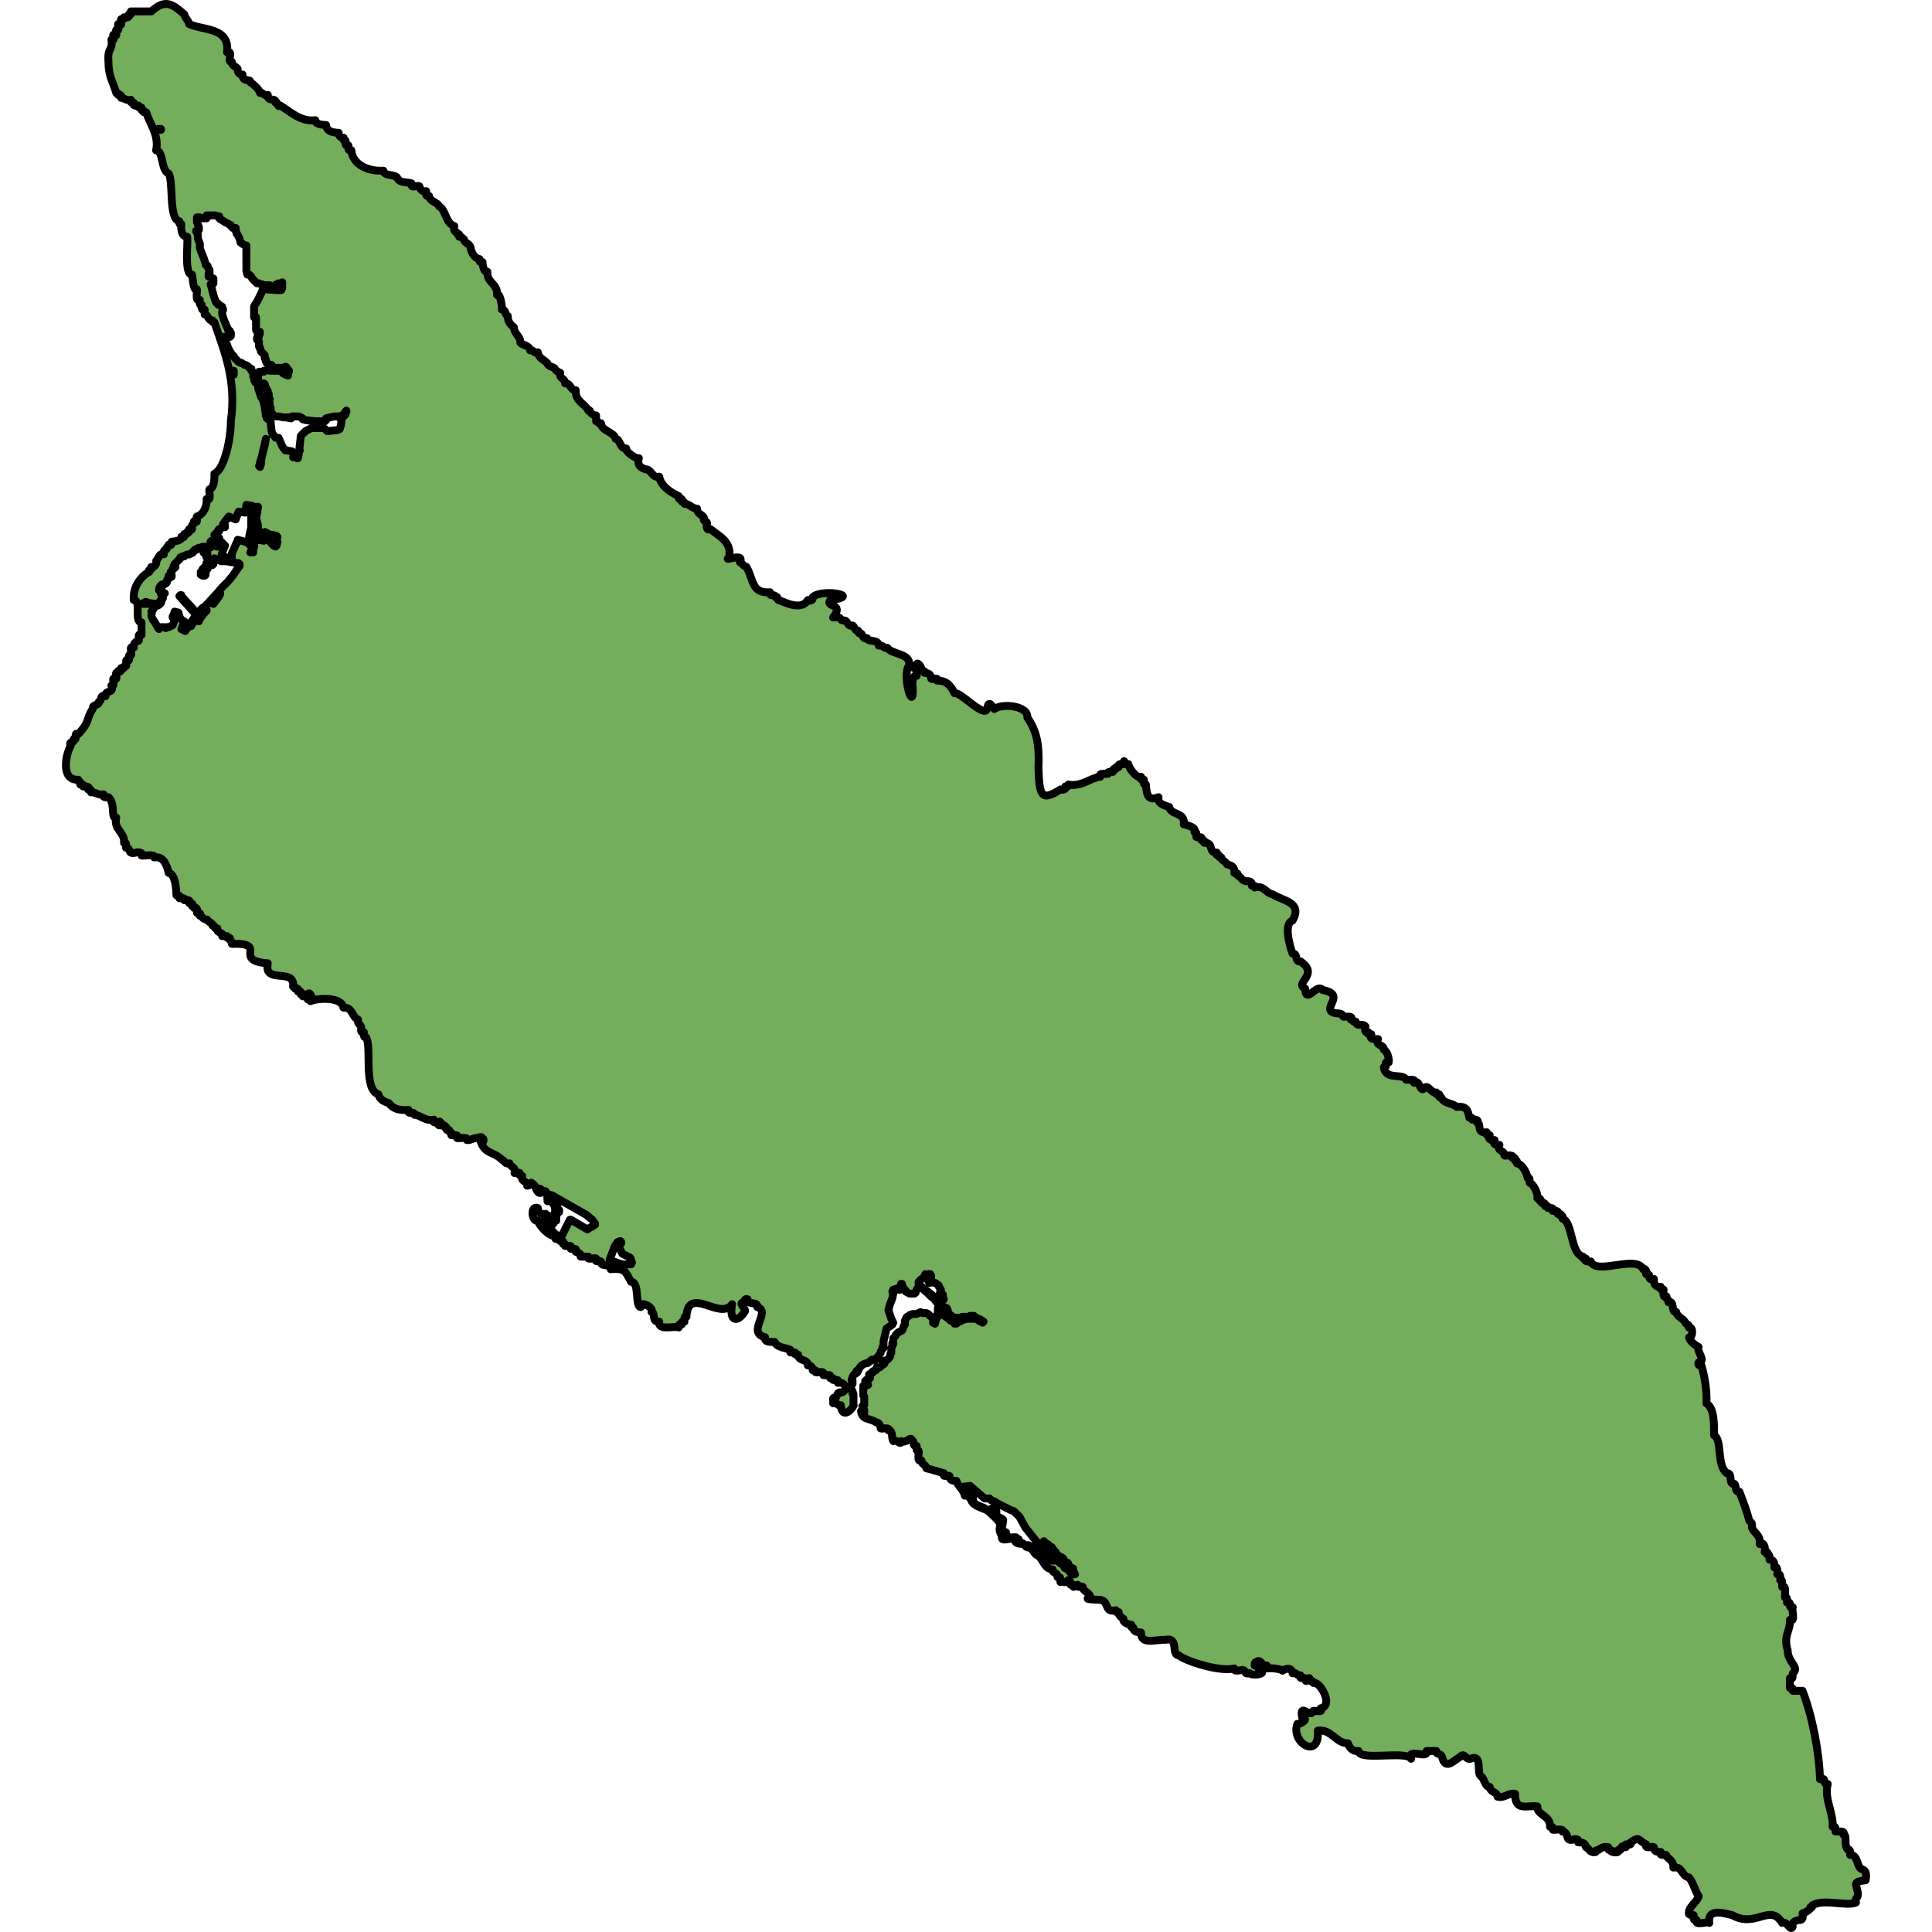 <?xml version="1.0" encoding="utf-8"?>
<!-- Created by: Science Figures, www.sciencefigures.org, Generator: Science Figures Editor -->
<svg version="1.1" id="Camada_1" xmlns="http://www.w3.org/2000/svg" xmlns:xlink="http://www.w3.org/1999/xlink" 
	 width="800px" height="800px" viewBox="0 0 229.863 245.62" enable-background="new 0 0 229.863 245.62"
	 xml:space="preserve">
<g>
	<path id="changecolor" fill-rule="evenodd" clip-rule="evenodd" fill="#74AD5C" d="M12.831,74.43l-0.123-0.123v0.123H12.831z
		 M124.094,197.792c0.03,0.013,0.054,0.029,0.087,0.04c0.047,0.045,0.085,0.095,0.127,0.144l-0.092-0.184H124.094z M229.304,239.036
		c0.189-1.046-0.103-1.23-0.42-1.385c-0.765-0.163-0.485-1.895-1.556-1.826c0.025-0.074,0.065-0.873-0.247-0.617
		c-0.654-0.714-0.03-1.979-0.618-1.976c0.349-0.578-0.839-0.35-0.988-0.371c0.113-0.153-0.038-0.928-0.37-0.618
		c0.134-1.736-1.113-3.618-0.617-5.433c-0.721,0.139-0.04-0.926-0.988-0.617c-0.081-3.347-0.975-8.054-2.223-11.237
		c0,0-1.235,0-1.235,0c0.113-0.265-0.11-0.486-0.37-0.371c0,0,0-1.235,0-1.235c0.529,0.253,0.282-0.42,0.372-0.617
		c0.95-0.792-0.669-1.369-0.651-2.942c-0.598-1.847,0.383-2.439,0.28-3.85c0.796,0.451,0.151-1.533,0.37-1.605
		c-0.707,0.217-0.041-0.836-0.741-0.617c0.02-0.091,0.073-0.847-0.247-0.617c-0.079-0.133,0.268-1.695-0.371-1.358
		c-0.028-0.078,0.145-1.101-0.247-0.865c0.093-0.148,0.004-1.047-0.37-0.741c0.044-0.151,0.08-1.175-0.37-0.864
		c0.065-0.458-0.059-1.054-0.618-0.988c0.05-0.073,0.03-0.854-0.247-0.617c0.125-0.259-0.124-0.492-0.371-0.371
		c0.151-0.344-0.027-1.369-0.617-0.988c0.109-1.269-0.697-1.283-1.01-2.143c0.138-0.66-0.175-0.608-0.318-0.842
		c-0.275-1.102-0.826-2.57-1.265-3.683c-0.546,0.148-0.406-0.786-0.617-0.987c-0.842,0.144-0.163-1.477-0.987-1.359
		c-1.34-1.083-0.525-4.205-1.606-4.816c-0.012-1.191,0.093-3.447-0.988-4.075c0.13-1.481-0.262-3.609-0.617-4.816
		c-0.236,0.11-0.533-0.11-0.37-0.37c1.052-0.183-0.302-1.385-0.001-1.976c-0.486-0.229-1.095-0.753-1.213-1.2
		c0.439,0.138,0.624-1.423-0.022-1.269c0.128-0.48-0.38-0.293-0.481-0.692c-0.289-0.519-0.983-0.619-1.125-1.284
		c-0.701,0.141-0.156-1.54-0.988-1.235c0.144-0.451-0.399-0.291-0.247-0.741c-0.527,0.295-0.391-0.679-0.37-0.864
		c-0.213,0.111-0.572-0.117-0.371-0.37c-0.665,0.123-0.923-0.41-0.864-0.988c-0.55,0.117-0.573-0.05-0.57-0.24
		c0.002-0.19,0.03-0.403-0.418-0.378c0.125-0.204-0.049-0.83-0.37-0.617c-0.9-1.893-5.934,0.799-6.668-0.988
		c-0.159,0.027-0.96,0.062-0.617-0.37c-0.1,0.044-0.602,0.002-0.37-0.247c-1.589-0.318-1.307-4.449-2.593-4.816
		c0.07-0.151-0.022-0.502-0.247-0.37c0.151-0.265-0.232-0.287-0.371-0.247c0.283-0.422-0.454-0.425-0.617-0.37
		c0.282-0.423-0.453-0.424-0.617-0.37c0.15-0.266-0.231-0.286-0.371-0.247c0.152-0.259-0.155-0.483-0.37-0.37
		c0.086-0.179-0.085-0.318-0.247-0.247c0.151-0.259-0.154-0.482-0.37-0.371c0.146-0.621-0.579-1.944-0.988-1.976
		c0.02-0.12,0.071-0.79-0.247-0.618c-0.105-0.691-0.736-1.808-1.359-1.852c0.091-0.147-0.048-0.496-0.247-0.37
		c0.148-0.265-0.15-0.475-0.37-0.371c0.328-0.462-0.973-0.182-0.988-0.247c0.087-0.718-1.001-0.478-0.618-1.359
		c-0.37,0.121-0.96-0.132-0.617-0.617c-0.371,0.119-0.958-0.13-0.617-0.617c-0.162,0.086-0.676-0.105-0.37-0.37
		c-1.408,0.174-0.629-1.131-1.236-1.235c0.311-0.429-0.482-0.412-0.617-0.37c0.162-0.266-0.243-0.283-0.37-0.247
		c-0.175-1.026-0.422-1.5-1.605-1.374c-0.662-0.568-1.632-0.378-1.976-1.22c-0.243,0.121-0.331-0.205-0.247-0.37
		c-0.096,0.014-0.625,0.035-0.371-0.247c-0.649,0.187-1.073-1.205-1.574-0.496c-0.487,0.511-0.596-1.296-1.266-0.739
		c0.42-0.583-0.913-0.33-0.987-0.371c-0.35-0.901-2.645,0.114-2.841-1.605c0.629,0.098-0.181-0.866,0.618-0.618
		c0.101-0.517-0.251-1.502-0.617-1.605c0.03-0.741-1.138-0.386-0.741-1.358c-0.409,0.009-1.208,0.119-0.864-0.617
		c-0.111,0-0.603,0.055-0.371-0.247c-0.436,0.21-0.499-0.505-0.37-0.74c-0.503-0.529-1.077,0.181-1.235-0.618
		c-0.52,0.138-0.153-0.303-0.618-0.247c0.454-0.604-0.953-0.296-0.987-0.371c-0.045-0.466-0.568-0.402-1.018-0.453
		c-1.976-0.473,1.605-2.35-1.578-2.942c-0.752-0.945-2.166,1.941-2.22-0.186c-1.497-0.682,1.907-1.77-0.617-3.458
		c-0.758,0.148-0.275-1.064-0.989-0.988c-0.31-0.812-1.201-3.797,0-4.199c1.326-2.37-1.244-2.47-2.521-3.335
		c-0.966-0.186-1.033-1.156-2.295-0.863c0.182-0.313-0.264-0.218-0.37-0.247c0.088-0.333-0.103-0.485-0.375-0.555
		c-0.935,0.062-0.91-0.492-1.478-0.803c0.178-0.317-0.261-0.214-0.37-0.247c0.102-0.805-0.393-0.954-0.934-1.102
		c-0.159-0.351-0.565-0.459-0.651-0.662c-0.012-0.131-0.01-0.271-0.268-0.212c0.113-0.489-0.62-0.011-0.371-0.618
		c-1.124,0.084-0.332-1.336-1.605-1.235c0.143-0.366-0.146-0.342-0.371-0.37c0.265-0.561-0.445-0.25-0.617-0.37
		c-0.02-0.169,0.123-0.732-0.247-0.617c0.332-0.619-1.023-0.918-1.358-0.988c0.234-1.599-1.655-1.118-1.852-2.223
		c-0.646-0.206-1.495-0.385-1.358-1.236c-1.331,0.516-1.513-0.262-1.605-1.605c-0.361,0.102-0.284-0.413-0.247-0.617
		c-0.274-0.025-0.523,0.05-0.37-0.371c-0.618,0.248-1.626-1.261-1.606-1.605c-0.447,0.171-0.585-0.941-0.617,0
		c-0.236-0.027-0.825-0.069-0.617,0.37c-0.141-0.052-0.524,0.007-0.371,0.247c-0.243-0.128-0.519,0.139-0.37,0.37
		c-0.127,0.024-0.803-0.126-0.617,0.247c-0.199,0.062-1.257-0.228-0.988,0.371c-1.267,0.128-2.363,1.309-4.075,0.988
		c0.148,0.213-0.249,0.373-0.37,0.247c0.21,0.404-0.403,0.481-0.617,0.37c-2.482,1.616-2.674,0.737-2.792-2.732
		c0.132-3.041-0.234-4.702-1.408-6.403c0.135-1.524-3.208-1.84-4.201-1.087c-0.341-0.401-0.718-1.219-0.91-0.055
		c-0.335,1.309-3.451-2.229-4.15-1.947c-0.371-0.732-0.901-1.668-2.223-1.605c0.209-0.522-0.622-0.057-0.741-0.247
		c-0.079-0.591-0.304-0.697-0.865-0.741c0.105-0.38-0.191-0.142-0.37-0.247c0.146-0.425-0.703-1.456-0.617-0.617
		c-0.176-0.073-0.458,0.027-0.37,0.247c0.616-0.406,0.283,0.909,0.37,0.988c-0.452-0.255-0.642,0.957-0.506,1.378
		c0.187,3.654-1.418-1.337-0.482-2.666c0.386-1.562-2.244-1.416-2.732-2.265c-0.524,0.124-0.453-0.377-1.096-0.276
		c-0.043-0.871-1.333-0.375-1.496-0.959c-0.535,0.238-0.538-0.486-0.8-0.624c-0.317,0.141-0.27-0.267-0.34-0.331
		c-0.423,0.094-0.491-0.636-0.712-0.649c-0.565,0.238-0.623-0.641-1.028-0.641c-0.739,0.079-0.075-0.544-1.43-0.377
		c1.482-1.923-1.019-1.192-0.37-2.221c4.225-0.496-1.025-1.505-2.223-0.371c0.106,0.368-0.302,0.572-0.617,0.37
		c-0.808,1.422-3.003,0.268-3.685,0.006c-0.232,0.071-0.055-0.59-0.433-0.371c-0.106-0.556-0.788,0.104-0.697-0.624
		c-2.371,0.19-2.074-1.634-3.002-3.233c-0.499-0.153-0.465-0.444-0.827-0.595c0.669-1.339-2.303,0.075-1.358-0.617
		c0.344-1.994-1.323-2.707-2.352-3.556c-0.548,0.156-0.544-0.222-0.469-0.705c0.046-0.469-0.584-0.172-0.377-0.735
		c-0.194-0.474-0.873-0.446-0.877-1.178c-0.838-0.096-0.853-0.587-1.605-0.618c0.026-0.543-0.503,0.065-0.37-0.617
		c-0.368-0.027-0.379,0.062-0.371-0.37c-0.958-0.429-2.279-1.261-2.47-2.47c-0.8,0.2-0.952-0.687-1.504-0.907
		c-0.572-0.056-1.413-0.426-1.09-1.439c-0.17,0.199-1.783-0.824-1.605-1.235c-0.86,0.016-0.722-1.173-1.358-1.235
		c-0.165-0.886-1.772-0.944-1.853-1.976c-0.392,0.236-0.299-0.413-0.617-0.247c0,0,0-0.741,0-0.741
		c-0.341-0.025-0.57-0.157-0.733-0.414c-0.037-0.149-0.057-0.304-0.255-0.203c-0.421-0.888-1.688-1.142-1.605-2.593
		c-0.729,0.006-0.601-0.925-1.358-0.864c0.044-0.687-0.806-0.561-0.617-1.359c-0.248-0.061-0.554-0.262-0.644-0.485
		c-0.158-0.273-0.885-0.271-0.987-0.714c-0.391-0.477-1.089-0.583-1.209-1.395c-0.362,0.291-0.715-0.475-0.988-0.247
		c-0.105-0.693-0.939-0.593-1.235-0.987c-0.001-0.881-0.764-1.034-0.827-1.949c-0.469-0.364-0.812-0.804-0.765-1.423
		c-0.415-0.181-0.212-0.817-0.755-0.826c0.097-0.024-0.218-2.308-0.617-1.852c0.127-1.465-1.325-1.508-1.235-2.964
		c-0.479,0.158-0.612-0.989-0.617-1.235c-0.361-0.004-0.382,0.034-0.371-0.37c-0.601-0.113-0.94-0.662-1.112-1.236
		c-0.014-0.807-0.814-0.699-0.868-1.275c-0.242-0.123-0.231-0.362-0.613-0.329c-0.02-0.248,0.094-0.388-0.247-0.371
		c-0.057-0.438-0.554-0.053-0.371-0.988c-1.126-0.354-1.092-2.124-1.925-2.5c-0.17-0.515-1.24-0.642-1.286-1.328
		c-0.562,0.066-0.275-0.229-0.371-0.618c-0.542,0.105-0.718-0.192-0.864-0.617c-0.295-0.177-1.156,0.381-0.988-0.37
		c-0.766-0.199-1.392-0.02-1.789-0.614c-0.142-0.603-1.713-0.225-1.793-0.993c-2.051,0.1-3.914-0.801-4.075-2.592
		c-0.573,0.059-0.258-0.221-0.37-0.617c-0.574,0.058-0.258-0.22-0.371-0.618c-0.32,0.074-0.229-0.149-0.247-0.37
		c-0.377,0.006-0.62-0.214-0.617-0.617c-0.624-0.013-1.53-0.134-1.605-0.988c-0.315-0.023-1.475-0.081-1.359-0.617
		c-1.899,0.269-3.363-1.231-4.446-1.853c-0.473,0.312-0.264-0.591-0.617-0.37c0.11-0.738-1.102-0.026-0.988-0.989
		c-0.352,0.286-0.712-0.454-0.988-0.246c-0.088-0.474-0.869-1.131-1.235-1.359c0.099-0.518-1.013,0.08-0.988-0.988
		c-0.433,0.074-0.676-0.387-0.618-0.72c-0.19-0.314-0.742-0.354-0.74-0.885c-0.719,0.112,0.292-1.508-0.617-1.236
		c0.417-3.204-3.182-2.78-4.816-3.58c-0.053-0.439-0.527-0.742-0.617-1.235c-1.561-1.354-2.415-1.966-4.198-0.37
		c0,0-2.593,0-2.593,0c-0.042,0.125,0.118,0.594-0.247,0.37c0.16,0.424-0.332,0.456-0.617,0.37c0.107,0.268-0.186,0.296-0.37,0.248
		c-0.174,0.15,0.337,1.047-0.371,0.617c-0.127,0.08,0.271,1.039-0.247,0.741C6.729,3.949,7.243,4.842,6.533,4.415
		C6.392,4.492,6.817,5.353,6.286,5.032c0.209,1.459-0.541,0.92-0.371,2.84c-0.011,1.902,0.632,2.632,0.988,3.952
		c0.189-0.063,0.31,0.058,0.247,0.247c0.271-0.107,0.48,0.102,0.37,0.37c0.38-0.006,0.688,0.402,1.235,0.247
		c-0.104,0.27,0.099,0.483,0.371,0.37c-0.22,0.437,0.388,0.417,0.617,0.37c-0.122,0.279,0.201,0.274,0.37,0.247
		c-0.046,0.144-0.006,0.526,0.247,0.37c-0.122,0.279,0.201,0.274,0.371,0.247c0.295,1.23,1.683,2.904,1.234,4.816
		c0.972,0.055,0.577,2.527,1.605,2.963c0.629,1.046-0.037,5.823,1.359,6.051c-0.045,0.147-0.008,0.522,0.247,0.371
		c-0.065,0.598-0.006,1.59,0.74,1.605c0.151,0.772-0.421,4.862,0.618,4.816c0.066,0.134,0.165,2.284,0.617,1.852
		c0.087,0.128-0.278,1.707,0.371,1.359c-0.031,0.061-0.053,0.889,0.247,0.617c-0.083,0.171,0,0.913,0.37,0.617c0,0,0,0.618,0,0.618
		c0.43-0.05,0.435,0.852,0.988,0.741c-0.064,0.188,0.059,0.311,0.247,0.247c1.258,3.712,2.824,7.299,2.101,12.537
		c0.006,2.291-0.839,6.21-2.101,6.727c0.026,0.555,0.011,1.801-0.617,1.976c-0.152,0.167,0.36,1.572-0.371,1.235
		c0.092,0.908-0.419,2.018-1.234,2.223c-0.162,0.231,0.32,0.904-0.371,0.617c0.115,0.53-0.444,0.268-0.232,0.864
		c0.016,0.164-0.034,0.267-0.385,0.124c-0.084,0.147,0.175,0.563-0.247,0.37c0.056,0.266-0.132,0.319-0.37,0.247
		c-0.059,0.254,0.103,0.561-0.371,0.37c0.154,0.507-0.983,0.575-1.235,0.617c-0.062,0.256,0.107,0.559-0.371,0.37
		c0.062,0.392-0.362,0.162-0.27,0.587c-0.303,0.121-0.419,0.12-0.347,0.648c-0.618-0.206-0.658,0.564-0.974,0.812
		c0.137,0.352-0.28,0.982-0.632,0.792c0.253,0.519-0.455,0.154-0.246,0.618c-1.033,0.543-2.095,1.833-1.976,3.581
		c1.02-0.057-0.012,2.86,0.988,2.84c0,0,0,1.606,0,1.606c-0.633-0.288-0.194,0.559-0.371,0.741c-0.46,0.09-0.627,0.347-0.617,0.865
		C8.4,81.978,8.99,83.18,8.756,83.322c-0.434-0.219-0.153,0.509-0.247,0.618c-0.636-0.284-0.191,0.555-0.371,0.741
		c-0.509-0.104,0.018,0.477-0.618,0.247c-0.071,0.277,0.121,0.526-0.371,0.37c-0.031,0.181,0.06,0.352-0.247,0.247
		c-0.176,0.247,0.359,1.003-0.371,0.741c-0.118,0.113,0.263,1.091-0.248,0.864c0.451,1.084-0.932,0.527-0.74,1.359
		C4.738,88.265,5.165,89.05,4.697,89.2c0.077,0.529-0.897,0.324-0.751,0.845c-0.997,1.572-0.282,1.549-1.858,3.279
		c-0.58-0.228-0.218,0.397-0.371,0.617c-0.293-0.065-0.257,0.084-0.243,0.222c0.064,0.309-0.669,0.039-0.357,0.635
		c-0.557,0.887-1.413,4.448,0.97,4.33c-0.195,0.331,0.588,0.229,0.247,0.617c0.087-0.045,0.626,0.002,0.371,0.247
		c0.141-0.029,0.994-0.059,0.617,0.371c0.21-0.108,0.577,0.113,0.371,0.37c0.409-0.098,1.18,0.472,1.605,0.247
		c-0.301,0.412,0.472,0.435,0.617,0.37c0.923,0.764,0.257,2.877,0.988,2.593c-0.395,1.5,1.15,1.898,0.988,3.211
		c0.384-0.204,0.226,0.494,0.247,0.617c0.783,0.062,0.043,0.971,1.393,0.588c0.423-0.008,0.772,0.056,0.583,0.4
		c0.063,0.12,1.826-0.282,1.606,0.247c1.213-0.218,1.634,1.065,1.852,1.976c0.823,0.124,0.946,1.936,0.988,2.84
		c0.186-0.095,0.626,0.105,0.37,0.37c0.081,0.035,0.89-0.139,0.618,0.247c0.163-0.005,0.964-0.091,0.617,0.371
		c0.188-0.094,0.623,0.103,0.37,0.37c0.15-0.066,0.371,0.067,0.247,0.247c0.377-0.203,0.517,0.386,0.371,0.617
		c0.19-0.092,0.621,0.101,0.37,0.37c0.359,0.092,0.372,0.493,0.93,0.491c0.155,0.346,0.781,0.478,0.676,0.744
		c0.356-0.086,0.196,0.567,0.617,0.37c-0.17,0.677,0.884,0.43,0.617,0.988c0,0,0.618,0,0.618,0c-0.17,0.265,0.25,0.283,0.37,0.247
		c-0.139,0.459,0.394,0.282,0.247,0.741c4.732-0.165-0.005,2.141,4.569,2.47c-0.57,2.757,3.511,0.48,3.211,2.964
		c0.138-0.059,0.394,0.06,0.247,0.247c0.167-0.063,0.677,0.075,0.37,0.37c0.168-0.062,0.676,0.073,0.37,0.37
		c0.139-0.058,0.393,0.059,0.247,0.247c0.119,0.01,0.464-0.04,0.617,0.05v-0.05v-0.124h-0.123v-0.123h0.123l0.123-0.123h0.123v0.123
		h0.123v0.123l0.123,0.124v0.123l-0.123,0.123h-0.123l-0.123-0.123h-0.06c0.021,0.056,0.009,0.133-0.063,0.247
		c0.092-0.005,0.638-0.047,0.37,0.247c0.98-0.448,4.016-0.529,4.173,0.816c1.227-0.057,1.055,1.212,1.878,1.53
		c-0.173,0.732,0.563,0.506,0.363,1.305c0.023,0.243,0.111,0.422,0.378,0.3c-0.007,0.142-0.088,0.762,0.247,0.617
		c0.809,1.18-0.406,6.638,1.605,7.286c0.066,0.587,0.734,0.947,1.303,1.102c0.551,0.773,1.425,0.95,2.524,0.874
		c-0.221,0.75,0.797,0.026,0.741,0.617c0.742,0.005,1.371,0.856,2.47,0.618c-0.329,0.515,0.508,0.303,0.617,0.37
		c-0.377,0.573,0.654,0.273,0.74,0.37c-0.103,0.197,0.102,0.286,0.247,0.247c-0.151,0.307,0.151,0.416,0.37,0.371
		c-0.125,0.395,0.498,0.145,0.247,0.617c0.208,0.068,1.024-0.212,0.741,0.37c0.07,0.098,1.47-0.247,1.235,0.247
		c0.546,0.072,0.936-0.398,1.606-0.247c0.627,2.213,1.593,1.505,2.902,2.79c0.403,0.157,0.274,0.529,0.926,0.421
		c0.007,0.415,0.898,0.485,0.617,1.235c1.377-0.199,0.09,0.28,0.988,0.37c-0.209,0.821,0.641,0.528,0.617,1.235
		c0.818-0.069,0.117-0.839,0.988,0c0.367,1.181,0.727,0.975,1.015,0.796l-0.027-0.055h-0.124h-0.123h-0.123l-0.123-0.124v-0.123
		l0.123-0.123l0.525,0.35c0.145-0.075,0.264-0.074,0.348,0.232l0.238,0.159l0.494,0.123l0.617,0.37l3.705,2.099l0.741,0.617
		l0.37,0.494v0.124l-0.37,0.247l-0.247,0.123l-0.37,0.247l-2.099-1.235h-0.124l-1.111,2.223h-0.247l-0.864-0.741l-0.123-0.247
		l-0.124-0.494l-0.864-0.37h-0.123v-0.124l0.123-0.123h0.247l0.247,0.123h0.247v0.124l0.123,0.123l0.124,0.124h0.123l0.123-0.124
		v-0.123l0.123-0.124l0.123-0.123h0.124v-0.124v-0.37v-0.123l0.123-0.247v-0.124v-0.123h0.247v-0.124v-0.124l-0.123-0.123h-0.123
		l-0.123-0.124v-0.123l0.123-0.124v-0.123l-0.123-0.123v-0.247l-0.124-0.123l0.124-0.123v-0.124l-0.124-0.123h-0.123l-0.247-0.124
		h-0.123h-0.124l-0.123,0.124h-0.123v-0.124h-0.123H61.7c0.013,0.141,0.023,0.304,0.031,0.494c1.354-0.245,1.294,2.954-0.247,1.605
		c-0.594,0.106-0.953-0.179-0.988-0.741c-1.025-0.385-0.765,1.864,0,1.605c0.27,0.75,1.317,1.923,2.223,1.976
		c-0.205,0.692,0.665,0.078,0.618,0.617c0.25,0.016,0.561-0.036,0.37,0.37c0.143,0.033,0.42-0.053,0.247,0.247
		c0.228,0.087,0.997-0.237,0.741,0.37c0.242,0.069,0.853-0.193,0.618,0.37c0.198,0.095,0.807,0.233,0.617,0.618c0,0,0.988,0,0.988,0
		c-0.333,0.531,0.979,0.075,0.988,0.247c-0.263,0.583,0.444,0.221,0.617,0.371c-0.147,0.779,1.381,0.21,1.235,0.988
		c1.992-0.182,1.873,0.394,2.594,1.605c1.137-0.03,0.449,3.17,1.235,3.211c-0.158-0.929,1.74,0.067,1.359,0.618
		c0.598,0.077-0.076,1.314,0.988,1.234c-0.239,1.232,1.966,0.469,2.47,0.741c-0.116-0.224,0.129-0.554,0.37-0.37
		c-0.116-0.225,0.128-0.553,0.37-0.37c0.028-0.12-0.131-0.817,0.247-0.617c0.187-4.105,4.346,0.566,5.804-1.606
		c-0.412,2.18,0.673,2.471,1.65,0.867c0.01-0.466-1.01-1.098-0.045-1.114c-0.096-0.237,0.104-0.542,0.37-0.37
		c-0.148,0.779,1.382,0.21,1.235,0.988c1.817,0.575-1.442,3.232,0.987,3.828c-0.11,0.752,0.777,0.541,1.234,0.618
		c0.246,0.722,1.513,0.741,1.976,0.987c-0.183,0.633,0.368,0.164,0.617,0.371c-0.122,0.372,0.208,0.15,0.37,0.247
		c0.008,0.887,1.274,0.495,1.235,1.358c0.374-0.043,0.635,0.264,0.617,0.617c0.198,0.083,0.477-0.172,0.37,0.247
		c0.225,0.125,1.239-0.311,0.988,0.37c0.247,0.119,1.089-0.294,0.864,0.37c0.201,0.085,0.471-0.174,0.37,0.247
		c0.293,0.097,0.777-0.233,0.618,0.371c1.036-0.199,1.28,1.037,0.441,1.229c-0.46-0.181-0.524,0.329-0.688,0.622
		c-0.619-0.014-0.266,0.298-0.37,0.742c0.529-0.242,0.521,0.389,0.988,0.247c0.081,1.554,1.135,0.957,1.635,0.02l-0.029-0.02v-0.123
		v-0.123v-0.123v-0.124v-0.123v-0.124v-0.247v-0.123v-0.123V177.3c-0.006-0.039-0.007-0.083-0.006-0.13h-0.117v-0.123v-0.124v-0.054
		c-0.037-0.059-0.077-0.125-0.113-0.193h-0.01v-0.019c-0.129-0.244-0.21-0.508,0.006-0.598h-0.006l0.123-0.123v-0.124v-0.123v-0.123
		v-0.124h-0.123l0.123-0.37l0.123-0.247l0.123-0.124l0.247-0.123l0.123-0.123l-0.123-0.124l0.123-0.123l0.108,0.054
		c0.213-0.653,0.731-0.937,1.184-0.962l0.436-0.327l0.123-0.123l0.37,0.123l0.247-0.37l0.123-0.123l0.123-0.124l0.247-0.37v-0.124
		l0.124-0.247l0.123-0.123l0.123-0.123l-0.123-0.124h0.123v-0.37v-0.37l0.37-1.605l0.741-0.494v-0.123l0.123-0.123l-0.247-0.494
		l-0.123-0.37l-0.247-0.741l0.123-0.494l0.124-0.37l0.247-0.617l0.123-0.617v-0.123l-0.123-0.124l0.123-0.247l0.37-0.124
		l0.247,0.124h0.247v-0.37l0.123-0.37h0.123v0.247l0.123,0.123l0.123,0.247l0.247,0.247v0.124l0.494,0.247h0.123h0.123h0.247h0.124
		l0.123-0.123l0.123-0.37l0.247-0.37h0.123l0.247,0.124l0.741,0.617l0.123,0.123l0.123,0.124l0.247,0.247l0.37,0.247l0.247,0.37
		l0.123,0.123l0.123,0.124v0.123l0.123,0.124l-0.123,0.37v0.247v0.247l-0.123,0.494l-0.123,0.494l-0.123,0.494l-0.247-0.123v-0.37
		v-0.247l-0.37-0.247l-0.247-0.247l-0.247-0.124h-0.123h-0.37l-0.247-0.123l-0.247,0.123l-0.247,0.124h-0.494l-0.37,0.123
		l-0.123,0.123l-0.247,0.123l-0.124,0.247l-0.123,0.247v0.247v0.247l-0.123,0.123l-0.123,0.37l-0.123,0.247l-0.494,0.247
		l-0.247,0.247l-0.123,0.247l-0.247,0.247v0.123v0.123v0.247l-0.123,0.123l0.123,0.124l-0.123,0.123v0.124l-0.123,0.247v0.123v0.247
		v0.247l-0.123,0.123v0.247l-0.124,0.247l-0.123,0.123l-0.123,0.124l-0.247,0.123h-0.123l-0.247,0.124v0.123l0.247,0.124
		l-0.494,0.37l-0.123,0.123h-0.123h-0.123h-0.123v0.124l-0.123,0.123v0.124h-0.123l-0.123,0.123H103.1v0.124h-0.124v0.123h-0.123
		l-0.123,0.123h-0.088c-0.012,0.014-0.024,0.028-0.035,0.041v0.082l0.123,0.123v0.124v0.123l-0.123,0.124l-0.123,0.123h-0.123
		h-0.123v0.124h-0.123l0.37,0.494l-0.247,0.124h-0.247h-0.123l0.123,0.123l-0.123,0.123v0.123v0.247v0.123v0.124v0.37l0.123,0.123
		v0.123v0.123v0.123v0.124v0.123v0.124v0.123v0.123v0.123l-0.123,0.123h-0.123l0.123,0.37v0.123h0.123v0.124v0.123v0.123v0.123
		v0.123l-0.407-0.488c0.138,1.179,1.117,0.872,1.964,1.453c0.311-0.037,0.509,0.426,0.542,0.764
		c0.102,0.098,1.201-0.241,0.988,0.247c0.618-0.067,0.33,1.011,0.617,1.359c0.348-0.346,1.024,0.672,0.988-0.001
		c0.728,0.33,1.248-0.736,1.367-0.082c0.488,0.109-0.058,0.755,0.608,0.7c0.059,0.205-0.173,0.694,0.247,0.617
		c0.114,0.21-0.31,1.477,0.371,1.235c-0.073,0.494,0.644,0.524,0.617,0.987c0.609,0.124,1.402,0.411,2.223,0.618
		c-0.196,0.654,0.475,0.178,0.741,0.371c-0.028,0.556,0.396,0.614,0.864,0.617c0.067,0.508,0.955,1.165,1.057,1.881
		c0.856-0.087,0.71,0.919,1.317,1.141c0.544,0.398,1.159,0.473,1.615,0.78c2.792,2.401,0.792,1.526,1.814,3.236
		c-0.33,0.874,1.439,0.025,1.605,0.37c-0.017,0.584,0.597,0.58,1.094,0.6l-0.106-0.106h-0.123h-0.123h-0.123l-0.123-0.247v-0.123
		v-0.123l-0.247-0.123l-0.123-0.124h-0.37l-0.247,0.124l-0.123-0.124h-0.247l-0.247-0.123v-0.123v-0.123v-0.247l-0.247-0.123h-0.123
		v0.123v0.123h-0.123v-0.123l-0.123-0.123l-0.123-0.124v-0.123l0.247-0.37l0.123-0.741v-0.124l-0.123-0.123l-0.247-0.123h-0.123
		l-0.124-0.123l-0.123-0.123l-0.123-0.124v-0.247v-0.247l-0.247-0.247l-0.247-0.124l-0.247,0.124l-0.124,0.123h-0.247l-0.247-0.123
		l-0.123-0.124l-0.617-0.247l-0.247-0.123l-0.37-0.124L115.943,191l-0.124-0.247v-0.247v-0.247l-0.247-0.247l-0.864-0.617
		l-0.247-0.37l0.988-0.123l1.852,1.605h0.617l0.247,0.247l0.37,0.123l0.37,0.247l1.729,0.864l0.37,0.124l0.741,0.741l0.741,1.358
		l1.976,2.47l0.37,0.494l0.247,0.247l0.123,0.247v0.247h-0.123l-0.123,0.123h-0.123h-0.123h-0.123h-0.123h-0.099
		c0.503,0.625,0.663,1.416,1.581,1.481c-0.074,0.604,0.718,0.278,0.617,0.988c0.552-0.036,0.299,0.201,0.371,0.618
		c0.101-0.068,1.19,0.202,0.988-0.247c0.591-0.027-0.127,0.766,0.617,0.618c0.012,0.632,0.325-0.154,0.618,0
		c-0.154,0.487,0.446,0.083,0.617,0.247c-0.002,0.62,0.92,0.684,0.988,1.358c-1.19,0.24,0.8,0.265,1.249,0.292
		c1.161,0.189,0.482,1.712,1.961,1.313c-0.078,0.377,0.158,0.147,0.37,0.247c-0.031,0.464,0.395,0.689,0.602,0.856
		c-0.154,0.43,0.6,0.727,1.003,0.749c0.025,0.273-0.099,0.353,0.247,0.371c-0.011,0.558,0.548,0.552,0.988,0.618
		c-0.007,1.622,1.782,0.874,3.094,0.926c1.747-0.404,0.722,1.965,1.668,1.949c0.904,0.765,5.269,2.165,7.093,1.694
		c-0.094,0.363,0.329,0.287,0.734,0.236c0.914-0.25,0.359,0.614,1.193,0.359c0.255,0.363,2.128,0.182,1.507-0.322
		c-0.399,0.078-0.358-0.885-0.84-0.644c-0.005-0.221-0.012-0.602,0.37-0.37c-0.076-0.525,0.698,0.041,0.617,0.37
		c0.388,0.156,0.652-0.314,0.618,0.371c0.484-0.073,1.669,0.036,1.917,0.281c0.397-0.256,1.205-0.495,1.294,0.337
		c0.354-0.269,0.72,0.446,0.988,0.246c-0.127,0.575,0.296,0.243,0.617,0.37c-0.055,0.67,0.418,0.269,0.486-0.009
		c0.147-0.06,0.072,0.541,0.424,0.382c0.182,0.081-0.046,0.326,0.387,0.245c0.804,0.205,2.25,2.881,0.679,3.21
		c0.364,0.714-0.855,0.155-0.987,0.371c-0.28,0.98-1.801-1.238-1.359,0.864c0.933,0.02-0.222,0.861-0.617,0.741
		c-0.926,2.371,2.871,4.682,2.593,0.864c1.741-0.222,2.342,1.663,3.828,1.605c0.165,0.547,0.584,1.087,1.359,0.987
		c0.034,1.322,6.079-0.096,6.669,0.989c-0.625-1.45,2.268,0.133,1.975-0.988c0,0,1.235,0,1.235,0
		c-0.049,0.619,0.578,0.038,0.8,0.984c0.45,1.429,1.477,0.149,2.194-0.209c0.594-0.682,0.71,0.319,1.281,0.226
		c1.768-0.764,0.696,2.085,1.475,2.242c0.324,0.272,0.469,1.356,1.041,1.327c0.118,0.768,0.9,0.547,0.988,1.235
		c0.899,0.229,1.369-0.516,2.223-0.371c0.015,2.26,1.417,1.446,2.84,1.606c-0.074,1.153,1.748,1.159,1.605,2.593
		c0.347-0.033,0.393,0.012,0.371,0.37c0.064,0.094,1.478-0.241,1.235,0.247c0.964,0.117,0.182,1.415,1.502,0.956
		c0.34-0.016,0.612,0.041,0.474,0.402c0.451-0.004,0.982,0.081,0.988,0.618c0.413,0.082,0.433,0.784,1.235,0.617
		c-0.042-0.239,0.157-0.243,0.345-0.262c0.412-0.247,0.526-0.47,1.261-0.355c-0.039,0.358,0.02,0.377,0.371,0.371
		c-0.277,0.3,1.208,0.488,0.864-0.001c0.703,0.207,0.092-0.836,0.989-0.37c-0.316-0.805,0.826,0.069,0.617-0.617
		c1.207-0.841,0.946-0.204,1.976,0.246c-0.225,0.699,0.72,0.19,0.988,0.371c0.034,0.599,0.325,0.567,0.865,0.617
		c-0.213,0.746,0.796,0.004,0.765,0.584c0.381,0.355,0.911,0.656,0.84,1.392c1.171-0.23,1.019,1.117,1.975,1.235
		c0.681,0.874,0.721,1.65,1.25,2.402c-0.244,0.817-1.267,1.271-1.26,2.171c-0.002,0.152,0.103,0.22,0.628,0.243
		c0.052,0.331-0.182,0.711,0.371,0.618c-0.305,0.841,1.406,0.091,1.605,0.371c-0.23-1.69,1.299-1.415,2.954-0.98
		c2.973,1.679,4.776-1.581,6.307,0.98c0.667-0.313,1.023,1.142,1.339,0.473c-0.167-0.674,0.565-0.837,0.943-0.844
		c0.257-0.045,0.412-0.173,0.311-0.864c0.133,0.054,1.173-0.542,0.988-0.741c0.207,0.082,0.278-0.078,0.247-0.247
		c1.418-0.902,4.303,0.153,5.557-0.37c-0.147-0.777,0.298-0.392,0.247-1.235C228.09,239.392,227.622,239.263,229.304,239.036z
		 M12.584,16.516h-0.123h-0.123h-0.123v-0.123h0.123h0.123h0.123V16.516z M21.599,45.041l-0.247-0.37l-0.123-0.247l-0.123-0.247
		l-0.123-0.37l-0.123-0.247l-0.123-0.247l-0.123-0.247v-0.123v-0.123h0.123h0.123h0.247h0.123h0.123l0.123-0.123v-0.123v-0.123
		v-0.123l-0.123-0.124v-0.123h-0.123v-0.123h-0.123v-0.123l-0.123-0.247l-0.37-0.864l-0.247-0.741v-0.37l0.123-0.247l-0.123-0.247
		V38.99l-0.247-0.123l-0.123-0.124H19.87V38.62l-0.123-0.123h-0.123l-0.123-0.247l-0.123-0.37l-0.123-0.37l-0.247-0.988l-0.123-0.37
		h0.123h0.123l0.123-0.123v-0.124V35.78v-0.123v-0.247h-0.123l-0.123-0.124l-0.123-0.123h-0.123h-0.123v-0.123l0.123-0.123
		l-0.123-0.123l0.123-0.123v-0.123v-0.247l-0.123-0.124l-0.123-0.247v-0.123l-0.123-0.123h-0.123v-0.124l-0.247-0.741l-0.494-1.235
		v-0.617l-0.247-0.617v-0.123V30.1v-0.247l-0.123-0.247l-0.123-0.247h0.247l0.123-0.123v-0.123v-0.247l-0.123-0.247v-0.123
		l-0.123-0.247v-0.123v-0.247v-0.123V27.63h0.37l0.123,0.123h0.247h0.123h0.247h0.123V27.63v-0.247h0.247h0.247h0.37h0.247
		l0.37,0.123h0.123v0.247l0.123,0.123L20.364,28l0.37,0.247l0.247,0.123l0.247,0.123l0.123,0.123h0.123v0.123l0.123,0.123
		l0.123,0.123h0.123h0.123h0.123v0.123v0.247l0.123,0.247v0.123l0.123,0.123l0.123,0.247l0.123,0.247l0.123,0.494l0.37,0.247
		l0.247,0.123h0.123v0.494v0.617v0.741v1.358l0.123,0.494h0.123h0.123l0.123,0.123l0.123,0.123l0.123,0.247l0.123,0.123l0.247,0.247
		l0.123,0.123l0.123,0.124h0.247l0.247,0.123h0.123l0.247,0.123h0.37h0.37l0.37,0.123h0.123h0.247l0.123-0.247h0.123l0.123-0.123
		h0.37l0.123-0.124v0.741l-0.123,0.123v0.123h-0.617l-1.729-0.123l-0.123,0.37l-0.123,0.247l-0.123,0.247l-0.123,0.247l-0.247,0.494
		l-0.247,0.37l-0.123,0.247v1.358h0.247v0.617v0.617v0.124v0.247l0.123,0.123v0.123h0.123h0.123h0.123v0.247l-0.123,0.123v0.247
		l-0.123,0.123h-0.123v0.123v0.123l0.123,0.123l0.123,0.124v0.123v0.123v0.123v0.123v0.124l0.123,0.123V44.3l0.123,0.247v0.123
		l0.123,0.123l0.123,0.123l0.123,0.123l0.123,0.124v0.123v0.247l0.123,0.123v0.247l0.123,0.123v0.123l0.123,0.123l0.123,0.123h0.123
		h0.123h0.123v0.123v0.123h0.123l0.247,0.123h0.247h0.123h0.247h0.247h0.123h0.247l0.123-0.123h0.123l0.37,0.494v0.123l-0.123,0.123
		v0.37l-0.247-0.123H28.39l-0.123-0.124h-0.123l-0.123-0.247h-0.123l-0.247-0.123h-0.123h-0.123h-0.247h-0.494h-0.247l-0.123-0.123
		l-0.494,0.123h-0.123v0.123h-0.617l-0.123,0.123v0.37v0.123v0.247v0.123v0.123v0.123v0.123h-0.123v0.124l-0.123-0.124h-0.123
		v-0.123l-0.123-0.123v-0.123v-0.247l-0.123-0.123v-0.247v-0.124v-0.123l-0.123-0.123l-0.123-0.123v-0.123v-0.123l-0.247-0.124
		l-0.123-0.123l-0.123-0.123l-0.247-0.123h-0.123l-0.37-0.247H22.71v-0.041l-0.247-0.082l-0.247-0.247l-0.123-0.123l-0.123-0.123
		l-0.123-0.247L21.599,45.041z M24.809,66.281v0.123l0.123,0.37v0.247h-0.123l-0.123,0.123v-0.123l-0.123-0.123h-0.123l0.123-0.741
		V65.54l0.123-1.111h0.123h0.123l-0.247,1.482L24.809,66.281z M21.846,47.14v0.123v0.123v0.123v0.124h-0.123v-0.124v-0.123v-0.123
		V47.14H21.846z M18.882,68.874l0.123-0.123l-0.123,0.247V68.874z M18.882,69.491v0.123h-0.123L18.882,69.491z M10.361,76.653h0.123
		l0.123-0.123v0.123v0.124h-0.123h-0.123V76.653z M17.03,78.752l-0.494,0.617l-0.123,0.247h-0.123l0.494-0.741l0.37-0.494
		l0.247-0.247l0.741-0.741l-0.247,0.37L17.4,78.258L17.03,78.752z M18.388,77.641l-0.37,0.37L17.4,78.876v0.123l-0.247-0.247
		l0.247-0.247l0.37-0.494l0.37-0.494h0.123h0.123V77.641z M20.117,75.542l-0.123,0.124v0.123l-0.741,0.988l-0.247-0.124l1.111-1.235
		V75.542z M23.718,68.853l-0.021,0.144l-0.864-0.247l-0.494-0.124v0.124l-0.247,0.494l-0.494,1.111v0.617v0.247v0.123l-0.114,0.114
		l0.731,0.133h0.123h0.123l0.123,0.123v0.123v0.123l-0.37,0.494l-0.247,0.37l-0.247,0.37l-0.617,0.741l-0.741,0.741l-0.741,0.864
		l-1.482,1.605l-0.123,0.123h-0.123l-0.123,0.123l-0.247,0.247l-0.37,0.37l-0.617-0.741l-1.358-1.482v-0.123h-0.123v0.123H14.93
		l1.111,1.235l0.988,1.111v0.123l-0.37,0.494l-0.37,0.494l-0.37,0.617l-0.247,0.37l-0.494-0.247l0.37-0.864v-0.123l-0.247-0.123
		l-0.247-0.247l-0.123-0.247l-0.123-0.494l-0.247-0.062l0.123,0.062l-0.37-0.123v0.123l-0.123,0.247l-0.123,0.247v0.123l0.123,0.123
		h0.123l-0.123,0.617l-0.123,0.247l-0.247,0.123l-0.247,0.082v0.041h-0.123h-0.123l-0.123,0.123l-0.123-0.123h-0.123h-0.123h-0.123
		h-0.123h-0.123l-0.123,0.123v0.123l-0.123-0.123l-0.123-0.247l-0.37-0.617l-0.123-0.123v-0.062l-0.123-0.185l-0.123-0.37
		l0.071-0.353l-0.071-0.141l0.123-0.123l0.247-0.37l0.123-0.123l0.123-0.123h0.123l0.247-0.123v0h-0.37l-0.988-0.123h-0.123h-0.123
		v-0.124V76.53l0.123,0.123h0.123l0.988,0.124h0.247h0.123h0.123v-0.124h0.123l-0.123-0.123v-0.123l0.123-0.123h0.123v-0.123v-0.123
		h0.123v-0.123l-0.123-0.123v-0.123l-0.123-0.124v-0.123l0.123-0.123l0.123,0.123h0.123h0.123l-0.247-0.123l-0.123-0.123h-0.123
		h-0.123l-0.123-0.123v-0.123v-0.123l0.123-0.247l0.123-0.124l0.123-0.123h0.123h0.123l0.123-0.123h0.123V74.06h0.123v-0.123v-0.123
		l0.123-0.123v-0.123h0.123l0.123-0.123h-0.123v-0.123v-0.124h0.123v0.124h0.123h0.123v-0.124v-0.123h-0.123v-0.123v-0.123v-0.123
		h0.123v-0.123l0.123-0.123v-0.123l0.123-0.123h0.123l0.123-0.124l-0.123-0.123l-0.123,0.123v-0.123l0.123-0.123v-0.123l0.123-0.123
		l0.123-0.123l0.247-0.247l0.123-0.123l0.123-0.124v-0.123h0.123l0.123-0.123h0.123h0.123l0.123-0.123l0.247-0.123h0.247
		l0.494-0.247v-0.123l0.123-0.123h0.123v-0.123h0.123h0.123v-0.124h0.123l0.123-0.123h0.123h0.123h0.123l0.123-0.123h0.123v0.123
		h0.123h0.123v-0.123l0.123,0.123h0.123v0.123h-0.123v0.124v0.123h-0.123h-0.123l-0.123,0.123v0.123l0.123,0.123h0.123h0.123v-0.123
		l0.123,0.123v0.123h-0.123v0.123v0.123v0.123l0.123,0.123v0.124v0.123v0.123v0.123l-0.123,0.123v0.123v0.123l-0.123,0.123
		l-0.123,0.123l-0.123,0.124v0.123h-0.123v0.123v0.123H17.77v0.123v0.123l-0.123-0.123v0.123v0.123v0.123h0.123h0.123v0.123h0.123
		h0.123l0.123-0.123v-0.123v-0.123v-0.123v-0.123l0.123-0.123l0.123-0.123v-0.247l0.123-0.123l0.123-0.123h0.123h0.247l0.123-0.123
		h-0.123V71.59v-0.123h-0.123h-0.123l0.123-0.247l0.123-0.123h0.123l0.123,0.123v-0.123v-0.124l0.123,0.124l0.247,0.123h0.247
		l0.247,0.123h0.617l0.617,0.112v-0.112l0.046-0.37h-0.046l-1.235-0.247l0.247-0.741l0.247-0.617l-0.741-0.741V68.38l-0.37-0.123
		h-0.123v-0.123l-0.123-0.124l0.494-0.494h0.123l-0.123-0.123l0.123-0.123h0.123l0.37-0.37l0.123,0.123h0.123v-0.123v-0.123h-0.123
		h-0.123v-0.123l0.247-0.37l0.494-0.617l0.864,0.37l0.37-0.988l0.216,0.031l0.031-0.031l0.041,0.041l0.576,0.082l0.123-0.988
		l0.741,0.123l-0.123,0.494h-0.123l-0.123,0.247h0.247v1.976l-0.247,1.111l-0.077,0.54l0.077,0.077L23.718,68.853z M19.746,69.368
		h0.123v0.123h-0.123h-0.123v-0.123h-0.123v-0.123v-0.123h0.123h0.123v0.123h-0.123v0.123H19.746z M23.945,68.75l0.123-0.494v-0.617
		l0.123-0.494v-0.617v-0.37v-0.37l0.123-0.741v-0.123v-0.37v-0.123h0.123v0.37v0.864l-0.123,0.617v0.494v0.617l-0.123,0.37v0.37
		v0.494l-0.123,0.494v0.123h-0.247L23.945,68.75z M27.402,68.874l-0.123,0.494l-0.123,0.123l-0.247-0.123l-0.247-0.247l-0.123-0.123
		l0.123-0.247l-0.123-0.124h-0.37V68.38h-0.37h-0.123v0.37l-0.741-0.124l-0.494,0.124v0.37v0.37l-0.123,0.37v0.37h-0.123h-0.247
		l0.247-0.617v-0.37l0.123-0.37v-0.617l0.123-0.741h0.617v0.247l0.247,0.123h0.123h0.123l0.247-0.247l0.123,0.123h0.123l0.247,0.123
		l0.247,0.123l0.123,0.123l0.123-0.123l0.494,0.123l0.123,0.123l-0.123,0.494L27.402,68.874z M25.056,59.242l0.123-0.247v-0.247
		l0.247-0.741l0.123-0.617l0.247-0.988l0.123-0.617l-0.123,0.741l-0.247,0.988l-0.123,0.494l-0.123,0.617v0.37l-0.123,0.37
		L25.056,59.242z M36.17,52.327l-0.123,0.123v0.123v0.123h-0.124v0.124H35.8v0.123h-0.123h-0.123h-0.123l-0.123,0.123l-0.025,0.025
		l0.148,0.222l0.123,0.123l-0.123,0.741l-0.123,0.37l-0.247,0.123l-1.111,0.123H33.7l-0.247-0.247l-0.247-0.124h-0.494h-0.494
		h-0.494l-0.494,0.247l-0.247,0.123l-0.247,0.247l-0.37,0.37v0.123l-0.015,0.015l-0.182,1.639l0.074,0.074l-0.093,0.093
		l-0.031,0.278l-0.123,0.617h-0.123l-0.123-0.123h-0.247h-0.123l0.123-0.37l-0.123-0.247l-0.123-0.123l-0.741-0.124H28.39
		l-0.37-0.494l-0.37-0.864l-0.123-0.247h-0.123h-0.247l-0.318-0.423l-0.053,0.053v-0.123l-0.123-0.247l-0.123-1.111v-0.123
		l-0.123-0.247l-0.37-0.247l-0.123-0.37l-0.123-0.864l-0.123-0.617l-0.123-0.494l-0.247-0.37l-0.37-1.111V49.24v-0.247v-0.123
		l0.123-0.123h0.617l0.123,0.123l0.049,0.296l0.074,0.074v0.124l0.123,0.123l0.123,0.247v0.206l0.123,0.165v0.494l0.123,0.123
		l-0.123,0.123l0.123,0.37v0.123l-0.093-0.093l0.093,0.463v0l0.123,0.123v0.123h-0.074l0.074,0.37l0.37,0.494l0.247,0.123h0.37
		l0.617,0.123h0.247h0.123h0.123h0.123v0.062l0.123,0.021v-0.082l0.247,0.123l0.123-0.247h0.123h0.247h0.123h0.37l0.247,0.123
		l0.247,0.123v0.124l0.494,0.123l1.111,0.123h0.864h0.37l0.123-0.123v-0.247l0.494-0.123l0.617-0.123h0.494l0.049,0.074l0.074-0.074
		h0.123l0.123-0.123h0.123l0.123-0.124l0.123-0.123l0.124-0.123v-0.123l0.123-0.123V52.327z M48.025,142.594l0.123,0.123h-0.123
		V142.594z M48.272,142.964h-0.124v-0.123h0.124V142.964z M53.582,144.94v0.123l-0.494-0.494h0.124h0.123v0.123h0.123v0.123h0.124
		V144.94z M72.352,160.746h-0.617H71.24l-1.482-0.494l-0.123-0.123l0.123-0.37l0.123-0.247l0.123-0.37l0.247-0.617l0.123-0.247
		l0.247-0.37l0.37-0.124l0.124,0.124v0.123l-0.247,0.37v0.247l0.37,0.741l0.247,0.123l0.494,0.247l0.247,0.123l0.123,0.247v0.123
		l0.123,0.247L72.352,160.746z M111.374,165.315l-0.37-0.37l-1.235-0.988l-0.617-0.494l-0.247-0.247v-0.124v-0.124l0.123-0.123
		l0.123-0.124l0.123-0.123l0.247-0.124l0.123-0.247l0.123-0.247l0.494,0.123v-0.123h0.123l0.124,0.247v0.247h-0.247l-0.123,0.124
		v0.247l0.123,0.247h0.123l0.124-0.124h0.123l0.247,0.124h0.123l0.37,0.247l0.123,0.124v0.123l0.247,0.37v0.247l-0.123,0.124v0.123
		l0.37,0.124v0.247l0.123,0.37h-0.123h-0.494L111.374,165.315z M117.054,168.155l-0.247-0.124l-0.247-0.123l-0.247-0.247h-0.494
		h-0.247h-0.494l-0.494,0.123l-0.247,0.124l-0.247,0.123l-0.247,0.124l-0.123,0.123h-0.247l-0.123-0.247l-0.37-0.123l-0.247-0.247
		l-0.37-0.247l-0.247-0.247l-0.247-0.123l-0.247,0.123l-0.124,0.123v-0.37l0.124-0.123v-0.37v-0.247v-0.247l0.123,0.123h0.123
		l0.247,0.123h0.123l0.123,0.123h0.123l0.123,0.247v0.123l0.123,0.247l0.123,0.247l0.247,0.123l0.123,0.123l0.123,0.123h0.123h0.247
		h0.123h0.247l0.37-0.123h0.37h0.247h0.247l0.123-0.123h0.123h0.247h0.124l0.123,0.123l0.123,0.123l0.37,0.123l0.247,0.123
		l0.37,0.247L117.054,168.155z M124.957,196.68l-0.37-0.494l0.247-0.247l0.37,0.37L124.957,196.68l0.37-0.37l0.37,0.37l-0.37,0.37
		L124.957,196.68z M128.662,200.138l-0.247-0.124v-0.123l-0.123,0.123v-0.123h-0.123l-0.124-0.124v-0.123v-0.124h-0.123
		l-0.123-0.123l-0.124-0.123l-0.123,0.123l-0.123-0.123v-0.123v-0.123h-0.123v-0.124h-0.123v-0.123h-0.123h-0.123v-0.124h-0.123
		v-0.123h-0.123l-0.123-0.124v-0.123h-0.124h-0.123v0.123l-0.123-0.123h-0.123v0.123h-0.123v-0.123h-0.123l-0.123,0.123h-0.123
		v-0.123h-0.123v-0.123l0.123-0.123v-0.123v-0.124v-0.123l-0.123-0.247l-0.123-0.124l0.494-0.617l0.123,0.247l0.123,0.123
		l0.247,0.247h-0.123v0.124h0.123l0.123,0.123l0.247,0.247l0.247,0.124l0.247,0.123l0.123,0.123v0.123l0.247,0.247v0.123h0.123
		v0.124l0.124-0.124l0.123,0.124l-0.123,0.123l0.247,0.247l0.247,0.123v0.123h0.123h0.123v0.123v0.124h-0.123v0.123l0.247,0.124
		l0.123,0.247H128.662z M123.846,197.174l-0.123-0.123l-0.123-0.123h-0.123l-0.123-0.123v-0.124h-0.124l-0.123-0.123h-0.123
		l-0.123-0.123h-0.247h-0.123l-0.006-0.003c0.017,0.254,0.243,0.283,0.464,0.323c0.501,0.174,0.554,0.613,0.915,0.9l0.109-0.109
		v-0.123v-0.124h-0.123V197.174z"/>
	<path fill-rule="evenodd" clip-rule="evenodd" fill="none" stroke="#000000" stroke-linecap="round" stroke-linejoin="round" d="
		M12.831,74.43l-0.123-0.123v0.123H12.831z M124.094,197.792c0.03,0.013,0.054,0.029,0.087,0.04
		c0.047,0.045,0.085,0.095,0.127,0.144l-0.092-0.184H124.094z M229.304,239.036c0.189-1.046-0.103-1.23-0.42-1.385
		c-0.765-0.163-0.485-1.895-1.556-1.826c0.025-0.074,0.065-0.873-0.247-0.617c-0.654-0.714-0.03-1.979-0.618-1.976
		c0.349-0.578-0.839-0.35-0.988-0.371c0.113-0.153-0.038-0.928-0.37-0.618c0.134-1.736-1.113-3.618-0.617-5.433
		c-0.721,0.139-0.04-0.926-0.988-0.617c-0.081-3.347-0.975-8.054-2.223-11.237c0,0-1.235,0-1.235,0
		c0.113-0.265-0.11-0.486-0.37-0.371c0,0,0-1.235,0-1.235c0.529,0.253,0.282-0.42,0.372-0.617c0.95-0.792-0.669-1.369-0.651-2.942
		c-0.598-1.847,0.383-2.439,0.28-3.85c0.796,0.451,0.151-1.533,0.37-1.605c-0.707,0.217-0.041-0.836-0.741-0.617
		c0.02-0.091,0.073-0.847-0.247-0.617c-0.079-0.133,0.268-1.695-0.371-1.358c-0.028-0.078,0.145-1.101-0.247-0.865
		c0.093-0.148,0.004-1.047-0.37-0.741c0.044-0.151,0.08-1.175-0.37-0.864c0.065-0.458-0.059-1.054-0.618-0.988
		c0.05-0.073,0.03-0.854-0.247-0.617c0.125-0.259-0.124-0.492-0.371-0.371c0.151-0.344-0.027-1.369-0.617-0.988
		c0.109-1.269-0.697-1.283-1.01-2.143c0.138-0.66-0.175-0.608-0.318-0.842c-0.275-1.102-0.826-2.57-1.265-3.683
		c-0.546,0.148-0.406-0.786-0.617-0.987c-0.842,0.144-0.163-1.477-0.987-1.359c-1.34-1.083-0.525-4.205-1.606-4.816
		c-0.012-1.191,0.093-3.447-0.988-4.075c0.13-1.481-0.262-3.609-0.617-4.816c-0.236,0.11-0.533-0.11-0.37-0.37
		c1.052-0.183-0.302-1.385-0.001-1.976c-0.486-0.229-1.095-0.753-1.213-1.2c0.439,0.138,0.624-1.423-0.022-1.269
		c0.128-0.48-0.38-0.293-0.481-0.692c-0.289-0.519-0.983-0.619-1.125-1.284c-0.701,0.141-0.156-1.54-0.988-1.235
		c0.144-0.451-0.399-0.291-0.247-0.741c-0.527,0.295-0.391-0.679-0.37-0.864c-0.213,0.111-0.572-0.117-0.371-0.37
		c-0.665,0.123-0.923-0.41-0.864-0.988c-0.55,0.117-0.573-0.05-0.57-0.24c0.002-0.19,0.03-0.403-0.418-0.378
		c0.125-0.204-0.049-0.83-0.37-0.617c-0.9-1.893-5.934,0.799-6.668-0.988c-0.159,0.027-0.96,0.062-0.617-0.37
		c-0.1,0.044-0.602,0.002-0.37-0.247c-1.589-0.318-1.307-4.449-2.593-4.816c0.07-0.151-0.022-0.502-0.247-0.37
		c0.151-0.265-0.232-0.287-0.371-0.247c0.283-0.422-0.454-0.425-0.617-0.37c0.282-0.423-0.453-0.424-0.617-0.37
		c0.15-0.266-0.231-0.286-0.371-0.247c0.152-0.259-0.155-0.483-0.37-0.37c0.086-0.179-0.085-0.318-0.247-0.247
		c0.151-0.259-0.154-0.482-0.37-0.371c0.146-0.621-0.579-1.944-0.988-1.976c0.02-0.12,0.071-0.79-0.247-0.618
		c-0.105-0.691-0.736-1.808-1.359-1.852c0.091-0.147-0.048-0.496-0.247-0.37c0.148-0.265-0.15-0.475-0.37-0.371
		c0.328-0.462-0.973-0.182-0.988-0.247c0.087-0.718-1.001-0.478-0.618-1.359c-0.37,0.121-0.96-0.132-0.617-0.617
		c-0.371,0.119-0.958-0.13-0.617-0.617c-0.162,0.086-0.676-0.105-0.37-0.37c-1.408,0.174-0.629-1.131-1.236-1.235
		c0.311-0.429-0.482-0.412-0.617-0.37c0.162-0.266-0.243-0.283-0.37-0.247c-0.175-1.026-0.422-1.5-1.605-1.374
		c-0.662-0.568-1.632-0.378-1.976-1.22c-0.243,0.121-0.331-0.205-0.247-0.37c-0.096,0.014-0.625,0.035-0.371-0.247
		c-0.649,0.187-1.073-1.205-1.574-0.496c-0.487,0.511-0.596-1.296-1.266-0.739c0.42-0.583-0.913-0.33-0.987-0.371
		c-0.35-0.901-2.645,0.114-2.841-1.605c0.629,0.098-0.181-0.866,0.618-0.618c0.101-0.517-0.251-1.502-0.617-1.605
		c0.03-0.741-1.138-0.386-0.741-1.358c-0.409,0.009-1.208,0.119-0.864-0.617c-0.111,0-0.603,0.055-0.371-0.247
		c-0.436,0.21-0.499-0.505-0.37-0.74c-0.503-0.529-1.077,0.181-1.235-0.618c-0.52,0.138-0.153-0.303-0.618-0.247
		c0.454-0.604-0.953-0.296-0.987-0.371c-0.045-0.466-0.568-0.402-1.018-0.453c-1.976-0.473,1.605-2.35-1.578-2.942
		c-0.752-0.945-2.166,1.941-2.22-0.186c-1.497-0.682,1.907-1.77-0.617-3.458c-0.758,0.148-0.275-1.064-0.989-0.988
		c-0.31-0.812-1.201-3.797,0-4.199c1.326-2.37-1.244-2.47-2.521-3.335c-0.966-0.186-1.033-1.156-2.295-0.863
		c0.182-0.313-0.264-0.218-0.37-0.247c0.088-0.333-0.103-0.485-0.375-0.555c-0.935,0.062-0.91-0.492-1.478-0.803
		c0.178-0.317-0.261-0.214-0.37-0.247c0.102-0.805-0.393-0.954-0.934-1.102c-0.159-0.351-0.565-0.459-0.651-0.662
		c-0.012-0.131-0.01-0.271-0.268-0.212c0.113-0.489-0.62-0.011-0.371-0.618c-1.124,0.084-0.332-1.336-1.605-1.235
		c0.143-0.366-0.146-0.342-0.371-0.37c0.265-0.561-0.445-0.25-0.617-0.37c-0.02-0.169,0.123-0.732-0.247-0.617
		c0.332-0.619-1.023-0.918-1.358-0.988c0.234-1.599-1.655-1.118-1.852-2.223c-0.646-0.206-1.495-0.385-1.358-1.236
		c-1.331,0.516-1.513-0.262-1.605-1.605c-0.361,0.102-0.284-0.413-0.247-0.617c-0.274-0.025-0.523,0.05-0.37-0.371
		c-0.618,0.248-1.626-1.261-1.606-1.605c-0.447,0.171-0.585-0.941-0.617,0c-0.236-0.027-0.825-0.069-0.617,0.37
		c-0.141-0.052-0.524,0.007-0.371,0.247c-0.243-0.128-0.519,0.139-0.37,0.37c-0.127,0.024-0.803-0.126-0.617,0.247
		c-0.199,0.062-1.257-0.228-0.988,0.371c-1.267,0.128-2.363,1.309-4.075,0.988c0.148,0.213-0.249,0.373-0.37,0.247
		c0.21,0.404-0.403,0.481-0.617,0.37c-2.482,1.616-2.674,0.737-2.792-2.732c0.132-3.041-0.234-4.702-1.408-6.403
		c0.135-1.524-3.208-1.84-4.201-1.087c-0.341-0.401-0.718-1.219-0.91-0.055c-0.335,1.309-3.451-2.229-4.15-1.947
		c-0.371-0.732-0.901-1.668-2.223-1.605c0.209-0.522-0.622-0.057-0.741-0.247c-0.079-0.591-0.304-0.697-0.865-0.741
		c0.105-0.38-0.191-0.142-0.37-0.247c0.146-0.425-0.703-1.456-0.617-0.617c-0.176-0.073-0.458,0.027-0.37,0.247
		c0.616-0.406,0.283,0.909,0.37,0.988c-0.452-0.255-0.642,0.957-0.506,1.378c0.187,3.654-1.418-1.337-0.482-2.666
		c0.386-1.562-2.244-1.416-2.732-2.265c-0.524,0.124-0.453-0.377-1.096-0.276c-0.043-0.871-1.333-0.375-1.496-0.959
		c-0.535,0.238-0.538-0.486-0.8-0.624c-0.317,0.141-0.27-0.267-0.34-0.331c-0.423,0.094-0.491-0.636-0.712-0.649
		c-0.565,0.238-0.623-0.641-1.028-0.641c-0.739,0.079-0.075-0.544-1.43-0.377c1.482-1.923-1.019-1.192-0.37-2.221
		c4.225-0.496-1.025-1.505-2.223-0.371c0.106,0.368-0.302,0.572-0.617,0.37c-0.808,1.422-3.003,0.268-3.685,0.006
		c-0.232,0.071-0.055-0.59-0.433-0.371c-0.106-0.556-0.788,0.104-0.697-0.624c-2.371,0.19-2.074-1.634-3.002-3.233
		c-0.499-0.153-0.465-0.444-0.827-0.595c0.669-1.339-2.303,0.075-1.358-0.617c0.344-1.994-1.323-2.707-2.352-3.556
		c-0.548,0.156-0.544-0.222-0.469-0.705c0.046-0.469-0.584-0.172-0.377-0.735c-0.194-0.474-0.873-0.446-0.877-1.178
		c-0.838-0.096-0.853-0.587-1.605-0.618c0.026-0.543-0.503,0.065-0.37-0.617c-0.368-0.027-0.379,0.062-0.371-0.37
		c-0.958-0.429-2.279-1.261-2.47-2.47c-0.8,0.2-0.952-0.687-1.504-0.907c-0.572-0.056-1.413-0.426-1.09-1.439
		c-0.17,0.199-1.783-0.824-1.605-1.235c-0.86,0.016-0.722-1.173-1.358-1.235c-0.165-0.886-1.772-0.944-1.853-1.976
		c-0.392,0.236-0.299-0.413-0.617-0.247c0,0,0-0.741,0-0.741c-0.341-0.025-0.57-0.157-0.733-0.414
		c-0.037-0.149-0.057-0.304-0.255-0.203c-0.421-0.888-1.688-1.142-1.605-2.593c-0.729,0.006-0.601-0.925-1.358-0.864
		c0.044-0.687-0.806-0.561-0.617-1.359c-0.248-0.061-0.554-0.262-0.644-0.485c-0.158-0.273-0.885-0.271-0.987-0.714
		c-0.391-0.477-1.089-0.583-1.209-1.395c-0.362,0.291-0.715-0.475-0.988-0.247c-0.105-0.693-0.939-0.593-1.235-0.987
		c-0.001-0.881-0.764-1.034-0.827-1.949c-0.469-0.364-0.812-0.804-0.765-1.423c-0.415-0.181-0.212-0.817-0.755-0.826
		c0.097-0.024-0.218-2.308-0.617-1.852c0.127-1.465-1.325-1.508-1.235-2.964c-0.479,0.158-0.612-0.989-0.617-1.235
		c-0.361-0.004-0.382,0.034-0.371-0.37c-0.601-0.113-0.94-0.662-1.112-1.236c-0.014-0.807-0.814-0.699-0.868-1.275
		c-0.242-0.123-0.231-0.362-0.613-0.329c-0.02-0.248,0.094-0.388-0.247-0.371c-0.057-0.438-0.554-0.053-0.371-0.988
		c-1.126-0.354-1.092-2.124-1.925-2.5c-0.17-0.515-1.24-0.642-1.286-1.328c-0.562,0.066-0.275-0.229-0.371-0.618
		c-0.542,0.105-0.718-0.192-0.864-0.617c-0.295-0.177-1.156,0.381-0.988-0.37c-0.766-0.199-1.392-0.02-1.789-0.614
		c-0.142-0.603-1.713-0.225-1.793-0.993c-2.051,0.1-3.914-0.801-4.075-2.592c-0.573,0.059-0.258-0.221-0.37-0.617
		c-0.574,0.058-0.258-0.22-0.371-0.618c-0.32,0.074-0.229-0.149-0.247-0.37c-0.377,0.006-0.62-0.214-0.617-0.617
		c-0.624-0.013-1.53-0.134-1.605-0.988c-0.315-0.023-1.475-0.081-1.359-0.617c-1.899,0.269-3.363-1.231-4.446-1.853
		c-0.473,0.312-0.264-0.591-0.617-0.37c0.11-0.738-1.102-0.026-0.988-0.989c-0.352,0.286-0.712-0.454-0.988-0.246
		c-0.088-0.474-0.869-1.131-1.235-1.359c0.099-0.518-1.013,0.08-0.988-0.988c-0.433,0.074-0.676-0.387-0.618-0.72
		c-0.19-0.314-0.742-0.354-0.74-0.885c-0.719,0.112,0.292-1.508-0.617-1.236c0.417-3.204-3.182-2.78-4.816-3.58
		c-0.053-0.439-0.527-0.742-0.617-1.235c-1.561-1.354-2.415-1.966-4.198-0.37c0,0-2.593,0-2.593,0
		c-0.042,0.125,0.118,0.594-0.247,0.37c0.16,0.424-0.332,0.456-0.617,0.37c0.107,0.268-0.186,0.296-0.37,0.248
		c-0.174,0.15,0.337,1.047-0.371,0.617c-0.127,0.08,0.271,1.039-0.247,0.741C6.729,3.949,7.243,4.842,6.533,4.415
		C6.392,4.492,6.817,5.353,6.286,5.032c0.209,1.459-0.541,0.92-0.371,2.84c-0.011,1.902,0.632,2.632,0.988,3.952
		c0.189-0.063,0.31,0.058,0.247,0.247c0.271-0.107,0.48,0.102,0.37,0.37c0.38-0.006,0.688,0.402,1.235,0.247
		c-0.104,0.27,0.099,0.483,0.371,0.37c-0.22,0.437,0.388,0.417,0.617,0.37c-0.122,0.279,0.201,0.274,0.37,0.247
		c-0.046,0.144-0.006,0.526,0.247,0.37c-0.122,0.279,0.201,0.274,0.371,0.247c0.295,1.23,1.683,2.904,1.234,4.816
		c0.972,0.055,0.577,2.527,1.605,2.963c0.629,1.046-0.037,5.823,1.359,6.051c-0.045,0.147-0.008,0.522,0.247,0.371
		c-0.065,0.598-0.006,1.59,0.74,1.605c0.151,0.772-0.421,4.862,0.618,4.816c0.066,0.134,0.165,2.284,0.617,1.852
		c0.087,0.128-0.278,1.707,0.371,1.359c-0.031,0.061-0.053,0.889,0.247,0.617c-0.083,0.171,0,0.913,0.37,0.617c0,0,0,0.618,0,0.618
		c0.43-0.05,0.435,0.852,0.988,0.741c-0.064,0.188,0.059,0.311,0.247,0.247c1.258,3.712,2.824,7.299,2.101,12.537
		c0.006,2.291-0.839,6.21-2.101,6.727c0.026,0.555,0.011,1.801-0.617,1.976c-0.152,0.167,0.36,1.572-0.371,1.235
		c0.092,0.908-0.419,2.018-1.234,2.223c-0.162,0.231,0.32,0.904-0.371,0.617c0.115,0.53-0.444,0.268-0.232,0.864
		c0.016,0.164-0.034,0.267-0.385,0.124c-0.084,0.147,0.175,0.563-0.247,0.37c0.056,0.266-0.132,0.319-0.37,0.247
		c-0.059,0.254,0.103,0.561-0.371,0.37c0.154,0.507-0.983,0.575-1.235,0.617c-0.062,0.256,0.107,0.559-0.371,0.37
		c0.062,0.392-0.362,0.162-0.27,0.587c-0.303,0.121-0.419,0.12-0.347,0.648c-0.618-0.206-0.658,0.564-0.974,0.812
		c0.137,0.352-0.28,0.982-0.632,0.792c0.253,0.519-0.455,0.154-0.246,0.618c-1.033,0.543-2.095,1.833-1.976,3.581
		c1.02-0.057-0.012,2.86,0.988,2.84c0,0,0,1.606,0,1.606c-0.633-0.288-0.194,0.559-0.371,0.741c-0.46,0.09-0.627,0.347-0.617,0.865
		C8.4,81.978,8.99,83.18,8.756,83.322c-0.434-0.219-0.153,0.509-0.247,0.618c-0.636-0.284-0.191,0.555-0.371,0.741
		c-0.509-0.104,0.018,0.477-0.618,0.247c-0.071,0.277,0.121,0.526-0.371,0.37c-0.031,0.181,0.06,0.352-0.247,0.247
		c-0.176,0.247,0.359,1.003-0.371,0.741c-0.118,0.113,0.263,1.091-0.248,0.864c0.451,1.084-0.932,0.527-0.74,1.359
		C4.738,88.265,5.165,89.05,4.697,89.2c0.077,0.529-0.897,0.324-0.751,0.845c-0.997,1.572-0.282,1.549-1.858,3.279
		c-0.58-0.228-0.218,0.397-0.371,0.617c-0.293-0.065-0.257,0.084-0.243,0.222c0.064,0.309-0.669,0.039-0.357,0.635
		c-0.557,0.887-1.413,4.448,0.97,4.33c-0.195,0.331,0.588,0.229,0.247,0.617c0.087-0.045,0.626,0.002,0.371,0.247
		c0.141-0.029,0.994-0.059,0.617,0.371c0.21-0.108,0.577,0.113,0.371,0.37c0.409-0.098,1.18,0.472,1.605,0.247
		c-0.301,0.412,0.472,0.435,0.617,0.37c0.923,0.764,0.257,2.877,0.988,2.593c-0.395,1.5,1.15,1.898,0.988,3.211
		c0.384-0.204,0.226,0.494,0.247,0.617c0.783,0.062,0.043,0.971,1.393,0.588c0.423-0.008,0.772,0.056,0.583,0.4
		c0.063,0.12,1.826-0.282,1.606,0.247c1.213-0.218,1.634,1.065,1.852,1.976c0.823,0.124,0.946,1.936,0.988,2.84
		c0.186-0.095,0.626,0.105,0.37,0.37c0.081,0.035,0.89-0.139,0.618,0.247c0.163-0.005,0.964-0.091,0.617,0.371
		c0.188-0.094,0.623,0.103,0.37,0.37c0.15-0.066,0.371,0.067,0.247,0.247c0.377-0.203,0.517,0.386,0.371,0.617
		c0.19-0.092,0.621,0.101,0.37,0.37c0.359,0.092,0.372,0.493,0.93,0.491c0.155,0.346,0.781,0.478,0.676,0.744
		c0.356-0.086,0.196,0.567,0.617,0.37c-0.17,0.677,0.884,0.43,0.617,0.988c0,0,0.618,0,0.618,0c-0.17,0.265,0.25,0.283,0.37,0.247
		c-0.139,0.459,0.394,0.282,0.247,0.741c4.732-0.165-0.005,2.141,4.569,2.47c-0.57,2.757,3.511,0.48,3.211,2.964
		c0.138-0.059,0.394,0.06,0.247,0.247c0.167-0.063,0.677,0.075,0.37,0.37c0.168-0.062,0.676,0.073,0.37,0.37
		c0.139-0.058,0.393,0.059,0.247,0.247c0.119,0.01,0.464-0.04,0.617,0.05v-0.05v-0.124h-0.123v-0.123h0.123l0.123-0.123h0.123v0.123
		h0.123v0.123l0.123,0.124v0.123l-0.123,0.123h-0.123l-0.123-0.123h-0.06c0.021,0.056,0.009,0.133-0.063,0.247
		c0.092-0.005,0.638-0.047,0.37,0.247c0.98-0.448,4.016-0.529,4.173,0.816c1.227-0.057,1.055,1.212,1.878,1.53
		c-0.173,0.732,0.563,0.506,0.363,1.305c0.023,0.243,0.111,0.422,0.378,0.3c-0.007,0.142-0.088,0.762,0.247,0.617
		c0.809,1.18-0.406,6.638,1.605,7.286c0.066,0.587,0.734,0.947,1.303,1.102c0.551,0.773,1.425,0.95,2.524,0.874
		c-0.221,0.75,0.797,0.026,0.741,0.617c0.742,0.005,1.371,0.856,2.47,0.618c-0.329,0.515,0.508,0.303,0.617,0.37
		c-0.377,0.573,0.654,0.273,0.74,0.37c-0.103,0.197,0.102,0.286,0.247,0.247c-0.151,0.307,0.151,0.416,0.37,0.371
		c-0.125,0.395,0.498,0.145,0.247,0.617c0.208,0.068,1.024-0.212,0.741,0.37c0.07,0.098,1.47-0.247,1.235,0.247
		c0.546,0.072,0.936-0.398,1.606-0.247c0.627,2.213,1.593,1.505,2.902,2.79c0.403,0.157,0.274,0.529,0.926,0.421
		c0.007,0.415,0.898,0.485,0.617,1.235c1.377-0.199,0.09,0.28,0.988,0.37c-0.209,0.821,0.641,0.528,0.617,1.235
		c0.818-0.069,0.117-0.839,0.988,0c0.367,1.181,0.727,0.975,1.015,0.796l-0.027-0.055h-0.124h-0.123h-0.123l-0.123-0.124v-0.123
		l0.123-0.123l0.525,0.35c0.145-0.075,0.264-0.074,0.348,0.232l0.238,0.159l0.494,0.123l0.617,0.37l3.705,2.099l0.741,0.617
		l0.37,0.494v0.124l-0.37,0.247l-0.247,0.123l-0.37,0.247l-2.099-1.235h-0.124l-1.111,2.223h-0.247l-0.864-0.741l-0.123-0.247
		l-0.124-0.494l-0.864-0.37h-0.123v-0.124l0.123-0.123h0.247l0.247,0.123h0.247v0.124l0.123,0.123l0.124,0.124h0.123l0.123-0.124
		v-0.123l0.123-0.124l0.123-0.123h0.124v-0.124v-0.37v-0.123l0.123-0.247v-0.124v-0.123h0.247v-0.124v-0.124l-0.123-0.123h-0.123
		l-0.123-0.124v-0.123l0.123-0.124v-0.123l-0.123-0.123v-0.247l-0.124-0.123l0.124-0.123v-0.124l-0.124-0.123h-0.123l-0.247-0.124
		h-0.123h-0.124l-0.123,0.124h-0.123v-0.124h-0.123H61.7c0.013,0.141,0.023,0.304,0.031,0.494c1.354-0.245,1.294,2.954-0.247,1.605
		c-0.594,0.106-0.953-0.179-0.988-0.741c-1.025-0.385-0.765,1.864,0,1.605c0.27,0.75,1.317,1.923,2.223,1.976
		c-0.205,0.692,0.665,0.078,0.618,0.617c0.25,0.016,0.561-0.036,0.37,0.37c0.143,0.033,0.42-0.053,0.247,0.247
		c0.228,0.087,0.997-0.237,0.741,0.37c0.242,0.069,0.853-0.193,0.618,0.37c0.198,0.095,0.807,0.233,0.617,0.618c0,0,0.988,0,0.988,0
		c-0.333,0.531,0.979,0.075,0.988,0.247c-0.263,0.583,0.444,0.221,0.617,0.371c-0.147,0.779,1.381,0.21,1.235,0.988
		c1.992-0.182,1.873,0.394,2.594,1.605c1.137-0.03,0.449,3.17,1.235,3.211c-0.158-0.929,1.74,0.067,1.359,0.618
		c0.598,0.077-0.076,1.314,0.988,1.234c-0.239,1.232,1.966,0.469,2.47,0.741c-0.116-0.224,0.129-0.554,0.37-0.37
		c-0.116-0.225,0.128-0.553,0.37-0.37c0.028-0.12-0.131-0.817,0.247-0.617c0.187-4.105,4.346,0.566,5.804-1.606
		c-0.412,2.18,0.673,2.471,1.65,0.867c0.01-0.466-1.01-1.098-0.045-1.114c-0.096-0.237,0.104-0.542,0.37-0.37
		c-0.148,0.779,1.382,0.21,1.235,0.988c1.817,0.575-1.442,3.232,0.987,3.828c-0.11,0.752,0.777,0.541,1.234,0.618
		c0.246,0.722,1.513,0.741,1.976,0.987c-0.183,0.633,0.368,0.164,0.617,0.371c-0.122,0.372,0.208,0.15,0.37,0.247
		c0.008,0.887,1.274,0.495,1.235,1.358c0.374-0.043,0.635,0.264,0.617,0.617c0.198,0.083,0.477-0.172,0.37,0.247
		c0.225,0.125,1.239-0.311,0.988,0.37c0.247,0.119,1.089-0.294,0.864,0.37c0.201,0.085,0.471-0.174,0.37,0.247
		c0.293,0.097,0.777-0.233,0.618,0.371c1.036-0.199,1.28,1.037,0.441,1.229c-0.46-0.181-0.524,0.329-0.688,0.622
		c-0.619-0.014-0.266,0.298-0.37,0.742c0.529-0.242,0.521,0.389,0.988,0.247c0.081,1.554,1.135,0.957,1.635,0.02l-0.029-0.02v-0.123
		v-0.123v-0.123v-0.124v-0.123v-0.124v-0.247v-0.123v-0.123V177.3c-0.006-0.039-0.007-0.083-0.006-0.13h-0.117v-0.123v-0.124v-0.054
		c-0.037-0.059-0.077-0.125-0.113-0.193h-0.01v-0.019c-0.129-0.244-0.21-0.508,0.006-0.598h-0.006l0.123-0.123v-0.124v-0.123v-0.123
		v-0.124h-0.123l0.123-0.37l0.123-0.247l0.123-0.124l0.247-0.123l0.123-0.123l-0.123-0.124l0.123-0.123l0.108,0.054
		c0.213-0.653,0.731-0.937,1.184-0.962l0.436-0.327l0.123-0.123l0.37,0.123l0.247-0.37l0.123-0.123l0.123-0.124l0.247-0.37v-0.124
		l0.124-0.247l0.123-0.123l0.123-0.123l-0.123-0.124h0.123v-0.37v-0.37l0.37-1.605l0.741-0.494v-0.123l0.123-0.123l-0.247-0.494
		l-0.123-0.37l-0.247-0.741l0.123-0.494l0.124-0.37l0.247-0.617l0.123-0.617v-0.123l-0.123-0.124l0.123-0.247l0.37-0.124
		l0.247,0.124h0.247v-0.37l0.123-0.37h0.123v0.247l0.123,0.123l0.123,0.247l0.247,0.247v0.124l0.494,0.247h0.123h0.123h0.247h0.124
		l0.123-0.123l0.123-0.37l0.247-0.37h0.123l0.247,0.124l0.741,0.617l0.123,0.123l0.123,0.124l0.247,0.247l0.37,0.247l0.247,0.37
		l0.123,0.123l0.123,0.124v0.123l0.123,0.124l-0.123,0.37v0.247v0.247l-0.123,0.494l-0.123,0.494l-0.123,0.494l-0.247-0.123v-0.37
		v-0.247l-0.37-0.247l-0.247-0.247l-0.247-0.124h-0.123h-0.37l-0.247-0.123l-0.247,0.123l-0.247,0.124h-0.494l-0.37,0.123
		l-0.123,0.123l-0.247,0.123l-0.124,0.247l-0.123,0.247v0.247v0.247l-0.123,0.123l-0.123,0.37l-0.123,0.247l-0.494,0.247
		l-0.247,0.247l-0.123,0.247l-0.247,0.247v0.123v0.123v0.247l-0.123,0.123l0.123,0.124l-0.123,0.123v0.124l-0.123,0.247v0.123v0.247
		v0.247l-0.123,0.123v0.247l-0.124,0.247l-0.123,0.123l-0.123,0.124l-0.247,0.123h-0.123l-0.247,0.124v0.123l0.247,0.124
		l-0.494,0.37l-0.123,0.123h-0.123h-0.123h-0.123v0.124l-0.123,0.123v0.124h-0.123l-0.123,0.123H103.1v0.124h-0.124v0.123h-0.123
		l-0.123,0.123h-0.088c-0.012,0.014-0.024,0.028-0.035,0.041v0.082l0.123,0.123v0.124v0.123l-0.123,0.124l-0.123,0.123h-0.123
		h-0.123v0.124h-0.123l0.37,0.494l-0.247,0.124h-0.247h-0.123l0.123,0.123l-0.123,0.123v0.123v0.247v0.123v0.124v0.37l0.123,0.123
		v0.123v0.123v0.123v0.124v0.123v0.124v0.123v0.123v0.123l-0.123,0.123h-0.123l0.123,0.37v0.123h0.123v0.124v0.123v0.123v0.123
		v0.123l-0.407-0.488c0.138,1.179,1.117,0.872,1.964,1.453c0.311-0.037,0.509,0.426,0.542,0.764
		c0.102,0.098,1.201-0.241,0.988,0.247c0.618-0.067,0.33,1.011,0.617,1.359c0.348-0.346,1.024,0.672,0.988-0.001
		c0.728,0.33,1.248-0.736,1.367-0.082c0.488,0.109-0.058,0.755,0.608,0.7c0.059,0.205-0.173,0.694,0.247,0.617
		c0.114,0.21-0.31,1.477,0.371,1.235c-0.073,0.494,0.644,0.524,0.617,0.987c0.609,0.124,1.402,0.411,2.223,0.618
		c-0.196,0.654,0.475,0.178,0.741,0.371c-0.028,0.556,0.396,0.614,0.864,0.617c0.067,0.508,0.955,1.165,1.057,1.881
		c0.856-0.087,0.71,0.919,1.317,1.141c0.544,0.398,1.159,0.473,1.615,0.78c2.792,2.401,0.792,1.526,1.814,3.236
		c-0.33,0.874,1.439,0.025,1.605,0.37c-0.017,0.584,0.597,0.58,1.094,0.6l-0.106-0.106h-0.123h-0.123h-0.123l-0.123-0.247v-0.123
		v-0.123l-0.247-0.123l-0.123-0.124h-0.37l-0.247,0.124l-0.123-0.124h-0.247l-0.247-0.123v-0.123v-0.123v-0.247l-0.247-0.123h-0.123
		v0.123v0.123h-0.123v-0.123l-0.123-0.123l-0.123-0.124v-0.123l0.247-0.37l0.123-0.741v-0.124l-0.123-0.123l-0.247-0.123h-0.123
		l-0.124-0.123l-0.123-0.123l-0.123-0.124v-0.247v-0.247l-0.247-0.247l-0.247-0.124l-0.247,0.124l-0.124,0.123h-0.247l-0.247-0.123
		l-0.123-0.124l-0.617-0.247l-0.247-0.123l-0.37-0.124L115.943,191l-0.124-0.247v-0.247v-0.247l-0.247-0.247l-0.864-0.617
		l-0.247-0.37l0.988-0.123l1.852,1.605h0.617l0.247,0.247l0.37,0.123l0.37,0.247l1.729,0.864l0.37,0.124l0.741,0.741l0.741,1.358
		l1.976,2.47l0.37,0.494l0.247,0.247l0.123,0.247v0.247h-0.123l-0.123,0.123h-0.123h-0.123h-0.123h-0.123h-0.099
		c0.503,0.625,0.663,1.416,1.581,1.481c-0.074,0.604,0.718,0.278,0.617,0.988c0.552-0.036,0.299,0.201,0.371,0.618
		c0.101-0.068,1.19,0.202,0.988-0.247c0.591-0.027-0.127,0.766,0.617,0.618c0.012,0.632,0.325-0.154,0.618,0
		c-0.154,0.487,0.446,0.083,0.617,0.247c-0.002,0.62,0.92,0.684,0.988,1.358c-1.19,0.24,0.8,0.265,1.249,0.292
		c1.161,0.189,0.482,1.712,1.961,1.313c-0.078,0.377,0.158,0.147,0.37,0.247c-0.031,0.464,0.395,0.689,0.602,0.856
		c-0.154,0.43,0.6,0.727,1.003,0.749c0.025,0.273-0.099,0.353,0.247,0.371c-0.011,0.558,0.548,0.552,0.988,0.618
		c-0.007,1.622,1.782,0.874,3.094,0.926c1.747-0.404,0.722,1.965,1.668,1.949c0.904,0.765,5.269,2.165,7.093,1.694
		c-0.094,0.363,0.329,0.287,0.734,0.236c0.914-0.25,0.359,0.614,1.193,0.359c0.255,0.363,2.128,0.182,1.507-0.322
		c-0.399,0.078-0.358-0.885-0.84-0.644c-0.005-0.221-0.012-0.602,0.37-0.37c-0.076-0.525,0.698,0.041,0.617,0.37
		c0.388,0.156,0.652-0.314,0.618,0.371c0.484-0.073,1.669,0.036,1.917,0.281c0.397-0.256,1.205-0.495,1.294,0.337
		c0.354-0.269,0.72,0.446,0.988,0.246c-0.127,0.575,0.296,0.243,0.617,0.37c-0.055,0.67,0.418,0.269,0.486-0.009
		c0.147-0.06,0.072,0.541,0.424,0.382c0.182,0.081-0.046,0.326,0.387,0.245c0.804,0.205,2.25,2.881,0.679,3.21
		c0.364,0.714-0.855,0.155-0.987,0.371c-0.28,0.98-1.801-1.238-1.359,0.864c0.933,0.02-0.222,0.861-0.617,0.741
		c-0.926,2.371,2.871,4.682,2.593,0.864c1.741-0.222,2.342,1.663,3.828,1.605c0.165,0.547,0.584,1.087,1.359,0.987
		c0.034,1.322,6.079-0.096,6.669,0.989c-0.625-1.45,2.268,0.133,1.975-0.988c0,0,1.235,0,1.235,0
		c-0.049,0.619,0.578,0.038,0.8,0.984c0.45,1.429,1.477,0.149,2.194-0.209c0.594-0.682,0.71,0.319,1.281,0.226
		c1.768-0.764,0.696,2.085,1.475,2.242c0.324,0.272,0.469,1.356,1.041,1.327c0.118,0.768,0.9,0.547,0.988,1.235
		c0.899,0.229,1.369-0.516,2.223-0.371c0.015,2.26,1.417,1.446,2.84,1.606c-0.074,1.153,1.748,1.159,1.605,2.593
		c0.347-0.033,0.393,0.012,0.371,0.37c0.064,0.094,1.478-0.241,1.235,0.247c0.964,0.117,0.182,1.415,1.502,0.956
		c0.34-0.016,0.612,0.041,0.474,0.402c0.451-0.004,0.982,0.081,0.988,0.618c0.413,0.082,0.433,0.784,1.235,0.617
		c-0.042-0.239,0.157-0.243,0.345-0.262c0.412-0.247,0.526-0.47,1.261-0.355c-0.039,0.358,0.02,0.377,0.371,0.371
		c-0.277,0.3,1.208,0.488,0.864-0.001c0.703,0.207,0.092-0.836,0.989-0.37c-0.316-0.805,0.826,0.069,0.617-0.617
		c1.207-0.841,0.946-0.204,1.976,0.246c-0.225,0.699,0.72,0.19,0.988,0.371c0.034,0.599,0.325,0.567,0.865,0.617
		c-0.213,0.746,0.796,0.004,0.765,0.584c0.381,0.355,0.911,0.656,0.84,1.392c1.171-0.23,1.019,1.117,1.975,1.235
		c0.681,0.874,0.721,1.65,1.25,2.402c-0.244,0.817-1.267,1.271-1.26,2.171c-0.002,0.152,0.103,0.22,0.628,0.243
		c0.052,0.331-0.182,0.711,0.371,0.618c-0.305,0.841,1.406,0.091,1.605,0.371c-0.23-1.69,1.299-1.415,2.954-0.98
		c2.973,1.679,4.776-1.581,6.307,0.98c0.667-0.313,1.023,1.142,1.339,0.473c-0.167-0.674,0.565-0.837,0.943-0.844
		c0.257-0.045,0.412-0.173,0.311-0.864c0.133,0.054,1.173-0.542,0.988-0.741c0.207,0.082,0.278-0.078,0.247-0.247
		c1.418-0.902,4.303,0.153,5.557-0.37c-0.147-0.777,0.298-0.392,0.247-1.235C228.09,239.392,227.622,239.263,229.304,239.036z
		 M12.584,16.516h-0.123h-0.123h-0.123v-0.123h0.123h0.123h0.123V16.516z M21.599,45.041l-0.247-0.37l-0.123-0.247l-0.123-0.247
		l-0.123-0.37l-0.123-0.247l-0.123-0.247l-0.123-0.247v-0.123v-0.123h0.123h0.123h0.247h0.123h0.123l0.123-0.123v-0.123v-0.123
		v-0.123l-0.123-0.124v-0.123h-0.123v-0.123h-0.123v-0.123l-0.123-0.247l-0.37-0.864l-0.247-0.741v-0.37l0.123-0.247l-0.123-0.247
		V38.99l-0.247-0.123l-0.123-0.124H19.87V38.62l-0.123-0.123h-0.123l-0.123-0.247l-0.123-0.37l-0.123-0.37l-0.247-0.988l-0.123-0.37
		h0.123h0.123l0.123-0.123v-0.124V35.78v-0.123v-0.247h-0.123l-0.123-0.124l-0.123-0.123h-0.123h-0.123v-0.123l0.123-0.123
		l-0.123-0.123l0.123-0.123v-0.123v-0.247l-0.123-0.124l-0.123-0.247v-0.123l-0.123-0.123h-0.123v-0.124l-0.247-0.741l-0.494-1.235
		v-0.617l-0.247-0.617v-0.123V30.1v-0.247l-0.123-0.247l-0.123-0.247h0.247l0.123-0.123v-0.123v-0.247l-0.123-0.247v-0.123
		l-0.123-0.247v-0.123v-0.247v-0.123V27.63h0.37l0.123,0.123h0.247h0.123h0.247h0.123V27.63v-0.247h0.247h0.247h0.37h0.247
		l0.37,0.123h0.123v0.247l0.123,0.123L20.364,28l0.37,0.247l0.247,0.123l0.247,0.123l0.123,0.123h0.123v0.123l0.123,0.123
		l0.123,0.123h0.123h0.123h0.123v0.123v0.247l0.123,0.247v0.123l0.123,0.123l0.123,0.247l0.123,0.247l0.123,0.494l0.37,0.247
		l0.247,0.123h0.123v0.494v0.617v0.741v1.358l0.123,0.494h0.123h0.123l0.123,0.123l0.123,0.123l0.123,0.247l0.123,0.123l0.247,0.247
		l0.123,0.123l0.123,0.124h0.247l0.247,0.123h0.123l0.247,0.123h0.37h0.37l0.37,0.123h0.123h0.247l0.123-0.247h0.123l0.123-0.123
		h0.37l0.123-0.124v0.741l-0.123,0.123v0.123h-0.617l-1.729-0.123l-0.123,0.37l-0.123,0.247l-0.123,0.247l-0.123,0.247l-0.247,0.494
		l-0.247,0.37l-0.123,0.247v1.358h0.247v0.617v0.617v0.124v0.247l0.123,0.123v0.123h0.123h0.123h0.123v0.247l-0.123,0.123v0.247
		l-0.123,0.123h-0.123v0.123v0.123l0.123,0.123l0.123,0.124v0.123v0.123v0.123v0.123v0.124l0.123,0.123V44.3l0.123,0.247v0.123
		l0.123,0.123l0.123,0.123l0.123,0.123l0.123,0.124v0.123v0.247l0.123,0.123v0.247l0.123,0.123v0.123l0.123,0.123l0.123,0.123h0.123
		h0.123h0.123v0.123v0.123h0.123l0.247,0.123h0.247h0.123h0.247h0.247h0.123h0.247l0.123-0.123h0.123l0.37,0.494v0.123l-0.123,0.123
		v0.37l-0.247-0.123H28.39l-0.123-0.124h-0.123l-0.123-0.247h-0.123l-0.247-0.123h-0.123h-0.123h-0.247h-0.494h-0.247l-0.123-0.123
		l-0.494,0.123h-0.123v0.123h-0.617l-0.123,0.123v0.37v0.123v0.247v0.123v0.123v0.123v0.123h-0.123v0.124l-0.123-0.124h-0.123
		v-0.123l-0.123-0.123v-0.123v-0.247l-0.123-0.123v-0.247v-0.124v-0.123l-0.123-0.123l-0.123-0.123v-0.123v-0.123l-0.247-0.124
		l-0.123-0.123l-0.123-0.123l-0.247-0.123h-0.123l-0.37-0.247H22.71v-0.041l-0.247-0.082l-0.247-0.247l-0.123-0.123l-0.123-0.123
		l-0.123-0.247L21.599,45.041z M24.809,66.281v0.123l0.123,0.37v0.247h-0.123l-0.123,0.123v-0.123l-0.123-0.123h-0.123l0.123-0.741
		V65.54l0.123-1.111h0.123h0.123l-0.247,1.482L24.809,66.281z M21.846,47.14v0.123v0.123v0.123v0.124h-0.123v-0.124v-0.123v-0.123
		V47.14H21.846z M18.882,68.874l0.123-0.123l-0.123,0.247V68.874z M18.882,69.491v0.123h-0.123L18.882,69.491z M10.361,76.653h0.123
		l0.123-0.123v0.123v0.124h-0.123h-0.123V76.653z M17.03,78.752l-0.494,0.617l-0.123,0.247h-0.123l0.494-0.741l0.37-0.494
		l0.247-0.247l0.741-0.741l-0.247,0.37L17.4,78.258L17.03,78.752z M18.388,77.641l-0.37,0.37L17.4,78.876v0.123l-0.247-0.247
		l0.247-0.247l0.37-0.494l0.37-0.494h0.123h0.123V77.641z M20.117,75.542l-0.123,0.124v0.123l-0.741,0.988l-0.247-0.124l1.111-1.235
		V75.542z M23.718,68.853l-0.021,0.144l-0.864-0.247l-0.494-0.124v0.124l-0.247,0.494l-0.494,1.111v0.617v0.247v0.123l-0.114,0.114
		l0.731,0.133h0.123h0.123l0.123,0.123v0.123v0.123l-0.37,0.494l-0.247,0.37l-0.247,0.37l-0.617,0.741l-0.741,0.741l-0.741,0.864
		l-1.482,1.605l-0.123,0.123h-0.123l-0.123,0.123l-0.247,0.247l-0.37,0.37l-0.617-0.741l-1.358-1.482v-0.123h-0.123v0.123H14.93
		l1.111,1.235l0.988,1.111v0.123l-0.37,0.494l-0.37,0.494l-0.37,0.617l-0.247,0.37l-0.494-0.247l0.37-0.864v-0.123l-0.247-0.123
		l-0.247-0.247l-0.123-0.247l-0.123-0.494l-0.247-0.062l0.123,0.062l-0.37-0.123v0.123l-0.123,0.247l-0.123,0.247v0.123l0.123,0.123
		h0.123l-0.123,0.617l-0.123,0.247l-0.247,0.123l-0.247,0.082v0.041h-0.123h-0.123l-0.123,0.123l-0.123-0.123h-0.123h-0.123h-0.123
		h-0.123h-0.123l-0.123,0.123v0.123l-0.123-0.123l-0.123-0.247l-0.37-0.617l-0.123-0.123v-0.062l-0.123-0.185l-0.123-0.37
		l0.071-0.353l-0.071-0.141l0.123-0.123l0.247-0.37l0.123-0.123l0.123-0.123h0.123l0.247-0.123v0h-0.37l-0.988-0.123h-0.123h-0.123
		v-0.124V76.53l0.123,0.123h0.123l0.988,0.124h0.247h0.123h0.123v-0.124h0.123l-0.123-0.123v-0.123l0.123-0.123h0.123v-0.123v-0.123
		h0.123v-0.123l-0.123-0.123v-0.123l-0.123-0.124v-0.123l0.123-0.123l0.123,0.123h0.123h0.123l-0.247-0.123l-0.123-0.123h-0.123
		h-0.123l-0.123-0.123v-0.123v-0.123l0.123-0.247l0.123-0.124l0.123-0.123h0.123h0.123l0.123-0.123h0.123V74.06h0.123v-0.123v-0.123
		l0.123-0.123v-0.123h0.123l0.123-0.123h-0.123v-0.123v-0.124h0.123v0.124h0.123h0.123v-0.124v-0.123h-0.123v-0.123v-0.123v-0.123
		h0.123v-0.123l0.123-0.123v-0.123l0.123-0.123h0.123l0.123-0.124l-0.123-0.123l-0.123,0.123v-0.123l0.123-0.123v-0.123l0.123-0.123
		l0.123-0.123l0.247-0.247l0.123-0.123l0.123-0.124v-0.123h0.123l0.123-0.123h0.123h0.123l0.123-0.123l0.247-0.123h0.247
		l0.494-0.247v-0.123l0.123-0.123h0.123v-0.123h0.123h0.123v-0.124h0.123l0.123-0.123h0.123h0.123h0.123l0.123-0.123h0.123v0.123
		h0.123h0.123v-0.123l0.123,0.123h0.123v0.123h-0.123v0.124v0.123h-0.123h-0.123l-0.123,0.123v0.123l0.123,0.123h0.123h0.123v-0.123
		l0.123,0.123v0.123h-0.123v0.123v0.123v0.123l0.123,0.123v0.124v0.123v0.123v0.123l-0.123,0.123v0.123v0.123l-0.123,0.123
		l-0.123,0.123l-0.123,0.124v0.123h-0.123v0.123v0.123H17.77v0.123v0.123l-0.123-0.123v0.123v0.123v0.123h0.123h0.123v0.123h0.123
		h0.123l0.123-0.123v-0.123v-0.123v-0.123v-0.123l0.123-0.123l0.123-0.123v-0.247l0.123-0.123l0.123-0.123h0.123h0.247l0.123-0.123
		h-0.123V71.59v-0.123h-0.123h-0.123l0.123-0.247l0.123-0.123h0.123l0.123,0.123v-0.123v-0.124l0.123,0.124l0.247,0.123h0.247
		l0.247,0.123h0.617l0.617,0.112v-0.112l0.046-0.37h-0.046l-1.235-0.247l0.247-0.741l0.247-0.617l-0.741-0.741V68.38l-0.37-0.123
		h-0.123v-0.123l-0.123-0.124l0.494-0.494h0.123l-0.123-0.123l0.123-0.123h0.123l0.37-0.37l0.123,0.123h0.123v-0.123v-0.123h-0.123
		h-0.123v-0.123l0.247-0.37l0.494-0.617l0.864,0.37l0.37-0.988l0.216,0.031l0.031-0.031l0.041,0.041l0.576,0.082l0.123-0.988
		l0.741,0.123l-0.123,0.494h-0.123l-0.123,0.247h0.247v1.976l-0.247,1.111l-0.077,0.54l0.077,0.077L23.718,68.853z M19.746,69.368
		h0.123v0.123h-0.123h-0.123v-0.123h-0.123v-0.123v-0.123h0.123h0.123v0.123h-0.123v0.123H19.746z M23.945,68.75l0.123-0.494v-0.617
		l0.123-0.494v-0.617v-0.37v-0.37l0.123-0.741v-0.123v-0.37v-0.123h0.123v0.37v0.864l-0.123,0.617v0.494v0.617l-0.123,0.37v0.37
		v0.494l-0.123,0.494v0.123h-0.247L23.945,68.75z M27.402,68.874l-0.123,0.494l-0.123,0.123l-0.247-0.123l-0.247-0.247l-0.123-0.123
		l0.123-0.247l-0.123-0.124h-0.37V68.38h-0.37h-0.123v0.37l-0.741-0.124l-0.494,0.124v0.37v0.37l-0.123,0.37v0.37h-0.123h-0.247
		l0.247-0.617v-0.37l0.123-0.37v-0.617l0.123-0.741h0.617v0.247l0.247,0.123h0.123h0.123l0.247-0.247l0.123,0.123h0.123l0.247,0.123
		l0.247,0.123l0.123,0.123l0.123-0.123l0.494,0.123l0.123,0.123l-0.123,0.494L27.402,68.874z M25.056,59.242l0.123-0.247v-0.247
		l0.247-0.741l0.123-0.617l0.247-0.988l0.123-0.617l-0.123,0.741l-0.247,0.988l-0.123,0.494l-0.123,0.617v0.37l-0.123,0.37
		L25.056,59.242z M36.17,52.327l-0.123,0.123v0.123v0.123h-0.124v0.124H35.8v0.123h-0.123h-0.123h-0.123l-0.123,0.123l-0.025,0.025
		l0.148,0.222l0.123,0.123l-0.123,0.741l-0.123,0.37l-0.247,0.123l-1.111,0.123H33.7l-0.247-0.247l-0.247-0.124h-0.494h-0.494
		h-0.494l-0.494,0.247l-0.247,0.123l-0.247,0.247l-0.37,0.37v0.123l-0.015,0.015l-0.182,1.639l0.074,0.074l-0.093,0.093
		l-0.031,0.278l-0.123,0.617h-0.123l-0.123-0.123h-0.247h-0.123l0.123-0.37l-0.123-0.247l-0.123-0.123l-0.741-0.124H28.39
		l-0.37-0.494l-0.37-0.864l-0.123-0.247h-0.123h-0.247l-0.318-0.423l-0.053,0.053v-0.123l-0.123-0.247l-0.123-1.111v-0.123
		l-0.123-0.247l-0.37-0.247l-0.123-0.37l-0.123-0.864l-0.123-0.617l-0.123-0.494l-0.247-0.37l-0.37-1.111V49.24v-0.247v-0.123
		l0.123-0.123h0.617l0.123,0.123l0.049,0.296l0.074,0.074v0.124l0.123,0.123l0.123,0.247v0.206l0.123,0.165v0.494l0.123,0.123
		l-0.123,0.123l0.123,0.37v0.123l-0.093-0.093l0.093,0.463v0l0.123,0.123v0.123h-0.074l0.074,0.37l0.37,0.494l0.247,0.123h0.37
		l0.617,0.123h0.247h0.123h0.123h0.123v0.062l0.123,0.021v-0.082l0.247,0.123l0.123-0.247h0.123h0.247h0.123h0.37l0.247,0.123
		l0.247,0.123v0.124l0.494,0.123l1.111,0.123h0.864h0.37l0.123-0.123v-0.247l0.494-0.123l0.617-0.123h0.494l0.049,0.074l0.074-0.074
		h0.123l0.123-0.123h0.123l0.123-0.124l0.123-0.123l0.124-0.123v-0.123l0.123-0.123V52.327z M48.025,142.594l0.123,0.123h-0.123
		V142.594z M48.272,142.964h-0.124v-0.123h0.124V142.964z M53.582,144.94v0.123l-0.494-0.494h0.124h0.123v0.123h0.123v0.123h0.124
		V144.94z M72.352,160.746h-0.617H71.24l-1.482-0.494l-0.123-0.123l0.123-0.37l0.123-0.247l0.123-0.37l0.247-0.617l0.123-0.247
		l0.247-0.37l0.37-0.124l0.124,0.124v0.123l-0.247,0.37v0.247l0.37,0.741l0.247,0.123l0.494,0.247l0.247,0.123l0.123,0.247v0.123
		l0.123,0.247L72.352,160.746z M111.374,165.315l-0.37-0.37l-1.235-0.988l-0.617-0.494l-0.247-0.247v-0.124v-0.124l0.123-0.123
		l0.123-0.124l0.123-0.123l0.247-0.124l0.123-0.247l0.123-0.247l0.494,0.123v-0.123h0.123l0.124,0.247v0.247h-0.247l-0.123,0.124
		v0.247l0.123,0.247h0.123l0.124-0.124h0.123l0.247,0.124h0.123l0.37,0.247l0.123,0.124v0.123l0.247,0.37v0.247l-0.123,0.124v0.123
		l0.37,0.124v0.247l0.123,0.37h-0.123h-0.494L111.374,165.315z M117.054,168.155l-0.247-0.124l-0.247-0.123l-0.247-0.247h-0.494
		h-0.247h-0.494l-0.494,0.123l-0.247,0.124l-0.247,0.123l-0.247,0.124l-0.123,0.123h-0.247l-0.123-0.247l-0.37-0.123l-0.247-0.247
		l-0.37-0.247l-0.247-0.247l-0.247-0.123l-0.247,0.123l-0.124,0.123v-0.37l0.124-0.123v-0.37v-0.247v-0.247l0.123,0.123h0.123
		l0.247,0.123h0.123l0.123,0.123h0.123l0.123,0.247v0.123l0.123,0.247l0.123,0.247l0.247,0.123l0.123,0.123l0.123,0.123h0.123h0.247
		h0.123h0.247l0.37-0.123h0.37h0.247h0.247l0.123-0.123h0.123h0.247h0.124l0.123,0.123l0.123,0.123l0.37,0.123l0.247,0.123
		l0.37,0.247L117.054,168.155z M124.957,196.68l-0.37-0.494l0.247-0.247l0.37,0.37L124.957,196.68l0.37-0.37l0.37,0.37l-0.37,0.37
		L124.957,196.68z M128.662,200.138l-0.247-0.124v-0.123l-0.123,0.123v-0.123h-0.123l-0.124-0.124v-0.123v-0.124h-0.123
		l-0.123-0.123l-0.124-0.123l-0.123,0.123l-0.123-0.123v-0.123v-0.123h-0.123v-0.124h-0.123v-0.123h-0.123h-0.123v-0.124h-0.123
		v-0.123h-0.123l-0.123-0.124v-0.123h-0.124h-0.123v0.123l-0.123-0.123h-0.123v0.123h-0.123v-0.123h-0.123l-0.123,0.123h-0.123
		v-0.123h-0.123v-0.123l0.123-0.123v-0.123v-0.124v-0.123l-0.123-0.247l-0.123-0.124l0.494-0.617l0.123,0.247l0.123,0.123
		l0.247,0.247h-0.123v0.124h0.123l0.123,0.123l0.247,0.247l0.247,0.124l0.247,0.123l0.123,0.123v0.123l0.247,0.247v0.123h0.123
		v0.124l0.124-0.124l0.123,0.124l-0.123,0.123l0.247,0.247l0.247,0.123v0.123h0.123h0.123v0.123v0.124h-0.123v0.123l0.247,0.124
		l0.123,0.247H128.662z M123.846,197.174l-0.123-0.123l-0.123-0.123h-0.123l-0.123-0.123v-0.124h-0.124l-0.123-0.123h-0.123
		l-0.123-0.123h-0.247h-0.123l-0.006-0.003c0.017,0.254,0.243,0.283,0.464,0.323c0.501,0.174,0.554,0.613,0.915,0.9l0.109-0.109
		v-0.123v-0.124h-0.123V197.174z"/>
</g>
</svg>
